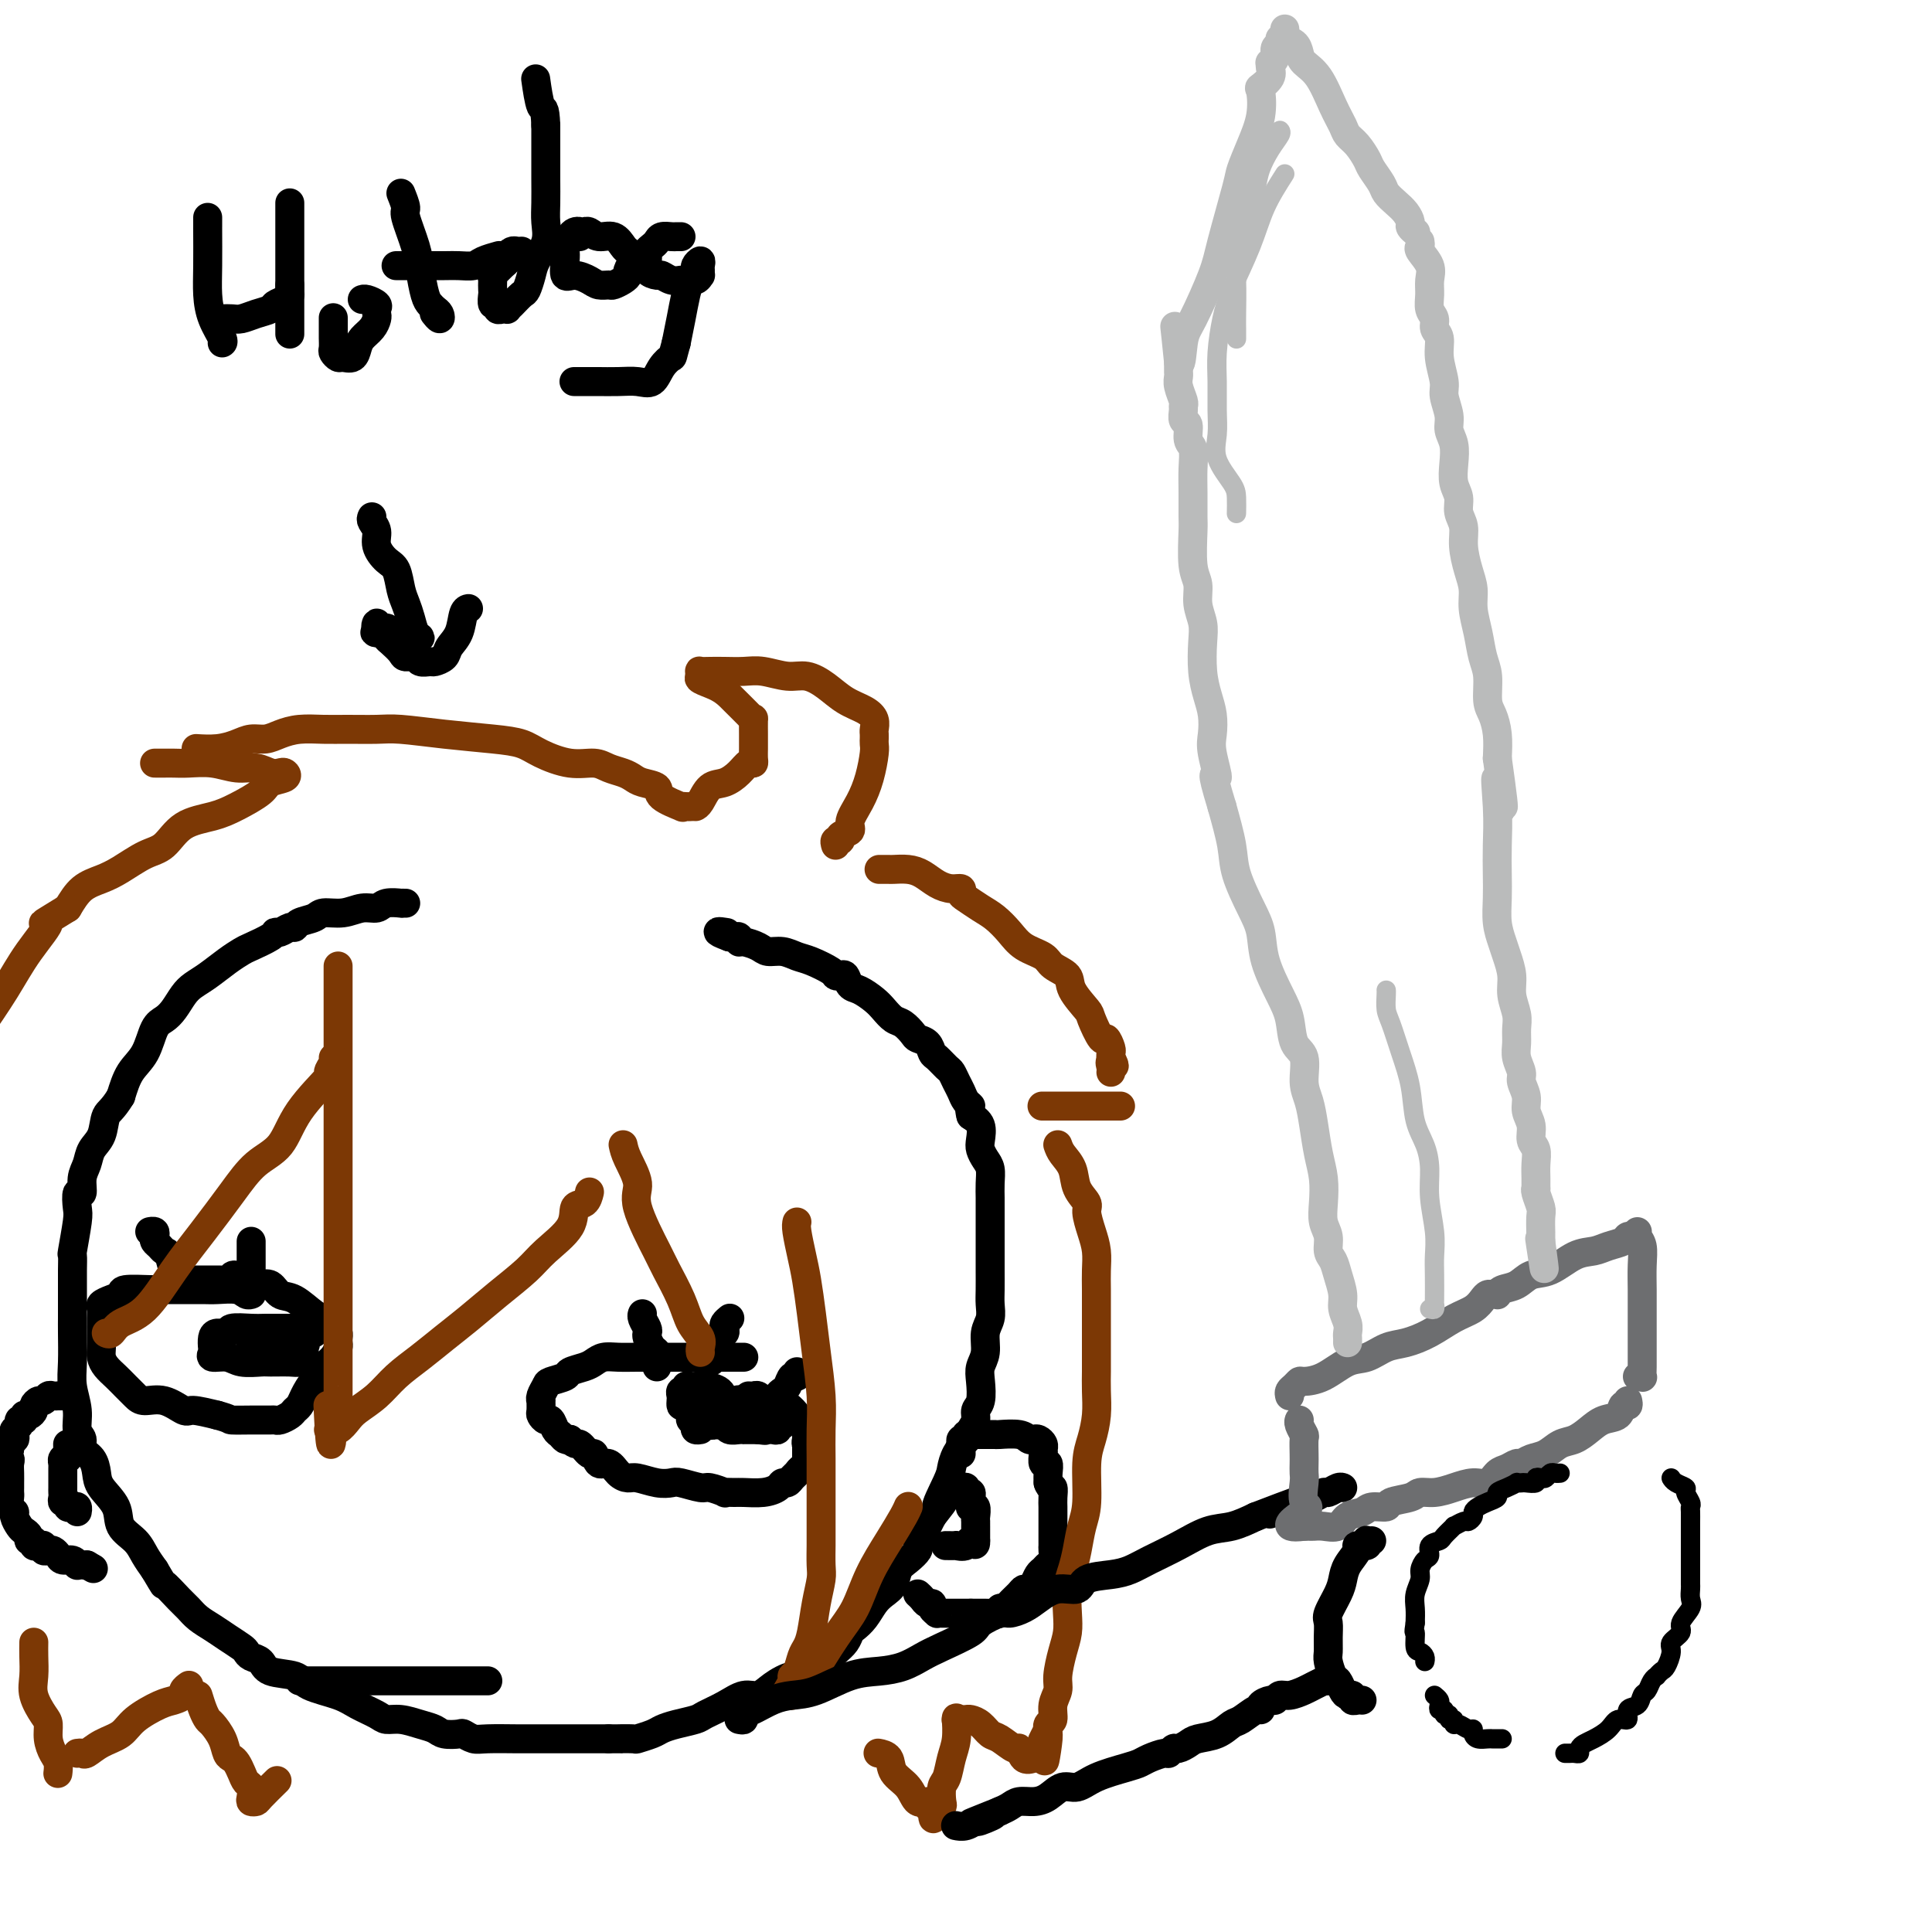 <svg viewBox='0 0 400 400' version='1.1' xmlns='http://www.w3.org/2000/svg' xmlns:xlink='http://www.w3.org/1999/xlink'><g fill='none' stroke='rgb(0,0,0)' stroke-width='6' stroke-linecap='round' stroke-linejoin='round'><path d='M84,187c-0.502,-0.009 -1.004,-0.017 -1,0c0.004,0.017 0.515,0.061 0,0c-0.515,-0.061 -2.057,-0.227 -3,0c-0.943,0.227 -1.287,0.849 -2,1c-0.713,0.151 -1.795,-0.167 -3,0c-1.205,0.167 -2.533,0.819 -4,1c-1.467,0.181 -3.075,-0.110 -4,0c-0.925,0.110 -1.169,0.622 -2,1c-0.831,0.378 -2.251,0.623 -3,1c-0.749,0.377 -0.828,0.888 -1,1c-0.172,0.112 -0.438,-0.173 -1,0c-0.562,0.173 -1.420,0.805 -2,1c-0.580,0.195 -0.881,-0.048 -1,0c-0.119,0.048 -0.055,0.387 -1,1c-0.945,0.613 -2.900,1.501 -4,2c-1.100,0.499 -1.344,0.608 -2,1c-0.656,0.392 -1.723,1.067 -3,2c-1.277,0.933 -2.765,2.123 -4,3c-1.235,0.877 -2.218,1.440 -3,2c-0.782,0.560 -1.363,1.119 -2,2c-0.637,0.881 -1.329,2.086 -2,3c-0.671,0.914 -1.321,1.538 -2,2c-0.679,0.462 -1.388,0.763 -2,2c-0.612,1.237 -1.126,3.410 -2,5c-0.874,1.590 -2.107,2.597 -3,4c-0.893,1.403 -1.447,3.201 -2,5'/><path d='M25,227c-1.731,2.867 -2.559,3.035 -3,4c-0.441,0.965 -0.495,2.726 -1,4c-0.505,1.274 -1.459,2.062 -2,3c-0.541,0.938 -0.667,2.027 -1,3c-0.333,0.973 -0.873,1.832 -1,3c-0.127,1.168 0.158,2.647 0,3c-0.158,0.353 -0.760,-0.419 -1,0c-0.240,0.419 -0.117,2.030 0,3c0.117,0.970 0.227,1.299 0,3c-0.227,1.701 -0.793,4.772 -1,6c-0.207,1.228 -0.055,0.612 0,1c0.055,0.388 0.015,1.780 0,3c-0.015,1.220 -0.004,2.266 0,3c0.004,0.734 0.001,1.154 0,2c-0.001,0.846 -0.001,2.119 0,3c0.001,0.881 0.004,1.372 0,2c-0.004,0.628 -0.016,1.393 0,3c0.016,1.607 0.061,4.054 0,6c-0.061,1.946 -0.228,3.389 0,5c0.228,1.611 0.852,3.389 1,5c0.148,1.611 -0.181,3.054 0,4c0.181,0.946 0.872,1.396 1,2c0.128,0.604 -0.309,1.361 0,2c0.309,0.639 1.362,1.161 2,2c0.638,0.839 0.860,1.995 1,3c0.140,1.005 0.197,1.858 1,3c0.803,1.142 2.350,2.574 3,4c0.650,1.426 0.401,2.846 1,4c0.599,1.154 2.046,2.041 3,3c0.954,0.959 1.415,1.988 2,3c0.585,1.012 1.292,2.006 2,3'/><path d='M32,325c2.618,4.391 1.663,2.867 2,3c0.337,0.133 1.965,1.922 3,3c1.035,1.078 1.475,1.444 2,2c0.525,0.556 1.135,1.301 2,2c0.865,0.699 1.985,1.354 3,2c1.015,0.646 1.925,1.285 3,2c1.075,0.715 2.315,1.505 3,2c0.685,0.495 0.814,0.695 1,1c0.186,0.305 0.430,0.715 1,1c0.570,0.285 1.465,0.447 2,1c0.535,0.553 0.711,1.499 2,2c1.289,0.501 3.690,0.557 5,1c1.310,0.443 1.530,1.271 3,2c1.470,0.729 4.192,1.357 6,2c1.808,0.643 2.703,1.300 4,2c1.297,0.700 2.995,1.444 4,2c1.005,0.556 1.318,0.923 2,1c0.682,0.077 1.735,-0.137 3,0c1.265,0.137 2.744,0.624 4,1c1.256,0.376 2.290,0.640 3,1c0.710,0.360 1.096,0.814 2,1c0.904,0.186 2.325,0.102 3,0c0.675,-0.102 0.602,-0.224 1,0c0.398,0.224 1.266,0.792 2,1c0.734,0.208 1.333,0.056 3,0c1.667,-0.056 4.403,-0.015 6,0c1.597,0.015 2.055,0.004 3,0c0.945,-0.004 2.377,-0.001 4,0c1.623,0.001 3.437,0.000 5,0c1.563,-0.000 2.875,-0.000 4,0c1.125,0.000 2.062,0.000 3,0'/><path d='M126,360c4.607,0.003 2.126,0.012 2,0c-0.126,-0.012 2.103,-0.045 3,0c0.897,0.045 0.461,0.166 1,0c0.539,-0.166 2.054,-0.621 3,-1c0.946,-0.379 1.323,-0.681 2,-1c0.677,-0.319 1.654,-0.654 3,-1c1.346,-0.346 3.060,-0.704 4,-1c0.940,-0.296 1.107,-0.530 2,-1c0.893,-0.470 2.511,-1.177 4,-2c1.489,-0.823 2.850,-1.761 4,-2c1.150,-0.239 2.090,0.221 3,0c0.910,-0.221 1.791,-1.123 3,-2c1.209,-0.877 2.746,-1.730 4,-2c1.254,-0.270 2.223,0.041 3,0c0.777,-0.041 1.360,-0.435 2,-1c0.640,-0.565 1.336,-1.303 2,-2c0.664,-0.697 1.294,-1.355 2,-2c0.706,-0.645 1.488,-1.279 2,-2c0.512,-0.721 0.756,-1.530 1,-2c0.244,-0.470 0.489,-0.600 1,-1c0.511,-0.400 1.288,-1.070 2,-2c0.712,-0.930 1.359,-2.122 2,-3c0.641,-0.878 1.276,-1.444 2,-2c0.724,-0.556 1.538,-1.104 2,-2c0.462,-0.896 0.572,-2.141 1,-3c0.428,-0.859 1.175,-1.332 2,-2c0.825,-0.668 1.726,-1.530 2,-2c0.274,-0.470 -0.081,-0.549 0,-1c0.081,-0.451 0.599,-1.275 1,-2c0.401,-0.725 0.686,-1.350 1,-2c0.314,-0.650 0.657,-1.325 1,-2'/><path d='M193,314c4.141,-5.293 1.495,-2.027 1,-2c-0.495,0.027 1.162,-3.186 2,-5c0.838,-1.814 0.855,-2.229 1,-3c0.145,-0.771 0.416,-1.898 1,-3c0.584,-1.102 1.481,-2.180 2,-3c0.519,-0.820 0.661,-1.381 1,-2c0.339,-0.619 0.874,-1.296 1,-2c0.126,-0.704 -0.158,-1.436 0,-2c0.158,-0.564 0.759,-0.959 1,-2c0.241,-1.041 0.121,-2.729 0,-4c-0.121,-1.271 -0.243,-2.125 0,-3c0.243,-0.875 0.850,-1.769 1,-3c0.150,-1.231 -0.156,-2.798 0,-4c0.156,-1.202 0.774,-2.040 1,-3c0.226,-0.960 0.061,-2.042 0,-3c-0.061,-0.958 -0.016,-1.790 0,-3c0.016,-1.210 0.004,-2.797 0,-4c-0.004,-1.203 -0.001,-2.022 0,-3c0.001,-0.978 0.000,-2.114 0,-3c-0.000,-0.886 -0.000,-1.521 0,-2c0.000,-0.479 -0.000,-0.803 0,-1c0.000,-0.197 0.001,-0.269 0,-1c-0.001,-0.731 -0.003,-2.121 0,-3c0.003,-0.879 0.011,-1.247 0,-2c-0.011,-0.753 -0.042,-1.891 0,-3c0.042,-1.109 0.156,-2.188 0,-3c-0.156,-0.812 -0.583,-1.359 -1,-2c-0.417,-0.641 -0.823,-1.378 -1,-2c-0.177,-0.622 -0.125,-1.129 0,-2c0.125,-0.871 0.321,-2.106 0,-3c-0.321,-0.894 -1.161,-1.447 -2,-2'/><path d='M201,231c-0.571,-2.120 0.001,-1.920 0,-2c-0.001,-0.080 -0.577,-0.440 -1,-1c-0.423,-0.560 -0.694,-1.320 -1,-2c-0.306,-0.680 -0.645,-1.280 -1,-2c-0.355,-0.720 -0.724,-1.558 -1,-2c-0.276,-0.442 -0.459,-0.486 -1,-1c-0.541,-0.514 -1.439,-1.499 -2,-2c-0.561,-0.501 -0.783,-0.520 -1,-1c-0.217,-0.480 -0.428,-1.423 -1,-2c-0.572,-0.577 -1.504,-0.788 -2,-1c-0.496,-0.212 -0.555,-0.427 -1,-1c-0.445,-0.573 -1.278,-1.506 -2,-2c-0.722,-0.494 -1.335,-0.551 -2,-1c-0.665,-0.449 -1.383,-1.291 -2,-2c-0.617,-0.709 -1.135,-1.286 -2,-2c-0.865,-0.714 -2.078,-1.564 -3,-2c-0.922,-0.436 -1.554,-0.459 -2,-1c-0.446,-0.541 -0.707,-1.602 -1,-2c-0.293,-0.398 -0.620,-0.134 -1,0c-0.380,0.134 -0.814,0.137 -1,0c-0.186,-0.137 -0.123,-0.414 -1,-1c-0.877,-0.586 -2.695,-1.480 -4,-2c-1.305,-0.520 -2.097,-0.665 -3,-1c-0.903,-0.335 -1.916,-0.859 -3,-1c-1.084,-0.141 -2.237,0.102 -3,0c-0.763,-0.102 -1.136,-0.549 -2,-1c-0.864,-0.451 -2.221,-0.905 -3,-1c-0.779,-0.095 -0.982,0.170 -1,0c-0.018,-0.170 0.149,-0.777 0,-1c-0.149,-0.223 -0.614,-0.064 -1,0c-0.386,0.064 -0.693,0.032 -1,0'/><path d='M151,194c-3.956,-1.467 -1.844,-1.133 -1,-1c0.844,0.133 0.422,0.067 0,0'/><path d='M199,301c-0.008,-0.339 -0.016,-0.678 0,-1c0.016,-0.322 0.056,-0.626 0,-1c-0.056,-0.374 -0.208,-0.818 0,-1c0.208,-0.182 0.777,-0.101 1,0c0.223,0.101 0.102,0.223 0,0c-0.102,-0.223 -0.183,-0.792 0,-1c0.183,-0.208 0.631,-0.056 1,0c0.369,0.056 0.659,0.015 1,0c0.341,-0.015 0.731,-0.005 1,0c0.269,0.005 0.415,0.005 1,0c0.585,-0.005 1.610,-0.015 2,0c0.390,0.015 0.146,0.056 1,0c0.854,-0.056 2.807,-0.208 4,0c1.193,0.208 1.626,0.777 2,1c0.374,0.223 0.689,0.100 1,0c0.311,-0.100 0.618,-0.176 1,0c0.382,0.176 0.838,0.606 1,1c0.162,0.394 0.029,0.753 0,1c-0.029,0.247 0.045,0.384 0,1c-0.045,0.616 -0.208,1.712 0,2c0.208,0.288 0.787,-0.230 1,0c0.213,0.230 0.061,1.209 0,2c-0.061,0.791 -0.030,1.396 0,2'/><path d='M217,307c0.381,1.217 0.834,0.758 1,1c0.166,0.242 0.044,1.183 0,2c-0.044,0.817 -0.012,1.509 0,2c0.012,0.491 0.003,0.779 0,1c-0.003,0.221 -0.001,0.374 0,1c0.001,0.626 0.000,1.726 0,2c-0.000,0.274 -0.000,-0.279 0,0c0.000,0.279 0.001,1.388 0,2c-0.001,0.612 -0.003,0.727 0,1c0.003,0.273 0.012,0.703 0,1c-0.012,0.297 -0.045,0.460 0,1c0.045,0.540 0.167,1.458 0,2c-0.167,0.542 -0.622,0.710 -1,1c-0.378,0.290 -0.679,0.704 -1,1c-0.321,0.296 -0.662,0.474 -1,1c-0.338,0.526 -0.672,1.401 -1,2c-0.328,0.599 -0.651,0.921 -1,1c-0.349,0.079 -0.724,-0.085 -1,0c-0.276,0.085 -0.451,0.419 -1,1c-0.549,0.581 -1.470,1.410 -2,2c-0.530,0.590 -0.667,0.943 -1,1c-0.333,0.057 -0.862,-0.181 -1,0c-0.138,0.181 0.117,0.781 0,1c-0.117,0.219 -0.604,0.059 -1,0c-0.396,-0.059 -0.700,-0.016 -1,0c-0.300,0.016 -0.596,0.004 -1,0c-0.404,-0.004 -0.916,-0.001 -1,0c-0.084,0.001 0.262,0.000 0,0c-0.262,-0.000 -1.131,-0.000 -2,0'/><path d='M201,334c-1.350,-0.000 -1.725,-0.000 -2,0c-0.275,0.000 -0.451,0.001 -1,0c-0.549,-0.001 -1.472,-0.003 -2,0c-0.528,0.003 -0.663,0.011 -1,0c-0.337,-0.011 -0.878,-0.041 -1,0c-0.122,0.041 0.175,0.152 0,0c-0.175,-0.152 -0.821,-0.566 -1,-1c-0.179,-0.434 0.110,-0.887 0,-1c-0.110,-0.113 -0.617,0.114 -1,0c-0.383,-0.114 -0.642,-0.569 -1,-1c-0.358,-0.431 -0.817,-0.837 -1,-1c-0.183,-0.163 -0.092,-0.081 0,0'/><path d='M197,309c0.417,0.113 0.834,0.225 1,0c0.166,-0.225 0.082,-0.788 0,-1c-0.082,-0.212 -0.162,-0.072 0,0c0.162,0.072 0.565,0.075 1,0c0.435,-0.075 0.901,-0.227 1,0c0.099,0.227 -0.169,0.835 0,1c0.169,0.165 0.776,-0.113 1,0c0.224,0.113 0.064,0.617 0,1c-0.064,0.383 -0.031,0.645 0,1c0.031,0.355 0.061,0.802 0,1c-0.061,0.198 -0.212,0.148 0,0c0.212,-0.148 0.789,-0.394 1,0c0.211,0.394 0.057,1.429 0,2c-0.057,0.571 -0.015,0.678 0,1c0.015,0.322 0.004,0.860 0,1c-0.004,0.140 -0.001,-0.117 0,0c0.001,0.117 0.000,0.608 0,1c-0.000,0.392 -0.000,0.683 0,1c0.000,0.317 0.000,0.658 0,1'/><path d='M202,319c0.109,1.641 -0.619,0.244 -1,0c-0.381,-0.244 -0.414,0.667 -1,1c-0.586,0.333 -1.724,0.089 -2,0c-0.276,-0.089 0.310,-0.024 0,0c-0.310,0.024 -1.517,0.007 -2,0c-0.483,-0.007 -0.241,-0.003 0,0'/><path d='M14,289c-0.303,-0.001 -0.606,-0.001 -1,0c-0.394,0.001 -0.879,0.004 -1,0c-0.121,-0.004 0.123,-0.016 0,0c-0.123,0.016 -0.611,0.060 -1,0c-0.389,-0.060 -0.678,-0.224 -1,0c-0.322,0.224 -0.677,0.835 -1,1c-0.323,0.165 -0.612,-0.114 -1,0c-0.388,0.114 -0.873,0.623 -1,1c-0.127,0.377 0.106,0.622 0,1c-0.106,0.378 -0.549,0.889 -1,1c-0.451,0.111 -0.909,-0.177 -1,0c-0.091,0.177 0.186,0.821 0,1c-0.186,0.179 -0.833,-0.105 -1,0c-0.167,0.105 0.148,0.601 0,1c-0.148,0.399 -0.758,0.701 -1,1c-0.242,0.299 -0.116,0.596 0,1c0.116,0.404 0.224,0.917 0,1c-0.224,0.083 -0.778,-0.262 -1,0c-0.222,0.262 -0.111,1.131 0,2'/><path d='M2,300c-0.928,1.964 -0.249,1.874 0,2c0.249,0.126 0.067,0.468 0,1c-0.067,0.532 -0.018,1.255 0,2c0.018,0.745 0.004,1.513 0,2c-0.004,0.487 0.003,0.694 0,1c-0.003,0.306 -0.016,0.711 0,1c0.016,0.289 0.060,0.462 0,1c-0.060,0.538 -0.224,1.439 0,2c0.224,0.561 0.834,0.780 1,1c0.166,0.220 -0.114,0.441 0,1c0.114,0.559 0.623,1.455 1,2c0.377,0.545 0.622,0.738 1,1c0.378,0.262 0.889,0.592 1,1c0.111,0.408 -0.176,0.893 0,1c0.176,0.107 0.817,-0.164 1,0c0.183,0.164 -0.092,0.762 0,1c0.092,0.238 0.549,0.116 1,0c0.451,-0.116 0.895,-0.224 1,0c0.105,0.224 -0.127,0.782 0,1c0.127,0.218 0.615,0.096 1,0c0.385,-0.096 0.667,-0.165 1,0c0.333,0.165 0.715,0.566 1,1c0.285,0.434 0.472,0.901 1,1c0.528,0.099 1.399,-0.170 2,0c0.601,0.170 0.934,0.777 1,1c0.066,0.223 -0.136,0.060 0,0c0.136,-0.060 0.610,-0.017 1,0c0.390,0.017 0.695,0.009 1,0'/><path d='M18,324c2.333,1.333 1.167,0.667 0,0'/><path d='M14,299c0.008,0.342 0.016,0.684 0,1c-0.016,0.316 -0.057,0.606 0,1c0.057,0.394 0.211,0.893 0,1c-0.211,0.107 -0.789,-0.179 -1,0c-0.211,0.179 -0.057,0.821 0,1c0.057,0.179 0.015,-0.106 0,0c-0.015,0.106 -0.004,0.602 0,1c0.004,0.398 0.001,0.698 0,1c-0.001,0.302 -0.000,0.606 0,1c0.000,0.394 0.000,0.879 0,1c-0.000,0.121 -0.001,-0.121 0,0c0.001,0.121 0.004,0.606 0,1c-0.004,0.394 -0.016,0.698 0,1c0.016,0.302 0.060,0.603 0,1c-0.060,0.397 -0.222,0.890 0,1c0.222,0.110 0.830,-0.163 1,0c0.170,0.163 -0.098,0.762 0,1c0.098,0.238 0.562,0.115 1,0c0.438,-0.115 0.849,-0.223 1,0c0.151,0.223 0.043,0.778 0,1c-0.043,0.222 -0.022,0.111 0,0'/><path d='M52,268c0.080,-0.030 0.161,-0.061 0,0c-0.161,0.061 -0.562,0.212 -1,0c-0.438,-0.212 -0.911,-0.789 -2,-1c-1.089,-0.211 -2.792,-0.056 -4,0c-1.208,0.056 -1.922,0.014 -3,0c-1.078,-0.014 -2.522,-0.001 -4,0c-1.478,0.001 -2.990,-0.011 -4,0c-1.010,0.011 -1.518,0.044 -3,0c-1.482,-0.044 -3.938,-0.167 -5,0c-1.062,0.167 -0.729,0.624 -1,1c-0.271,0.376 -1.144,0.672 -2,1c-0.856,0.328 -1.693,0.689 -2,1c-0.307,0.311 -0.082,0.573 0,1c0.082,0.427 0.021,1.020 0,2c-0.021,0.980 -0.004,2.345 0,3c0.004,0.655 -0.007,0.598 0,1c0.007,0.402 0.032,1.262 0,2c-0.032,0.738 -0.121,1.353 0,2c0.121,0.647 0.454,1.326 1,2c0.546,0.674 1.306,1.341 2,2c0.694,0.659 1.321,1.309 2,2c0.679,0.691 1.412,1.424 2,2c0.588,0.576 1.033,0.994 2,1c0.967,0.006 2.455,-0.400 4,0c1.545,0.400 3.147,1.608 4,2c0.853,0.392 0.958,-0.031 2,0c1.042,0.031 3.021,0.515 5,1'/><path d='M45,293c3.091,0.845 2.320,0.958 3,1c0.680,0.042 2.811,0.012 4,0c1.189,-0.012 1.436,-0.006 2,0c0.564,0.006 1.446,0.013 2,0c0.554,-0.013 0.778,-0.044 1,0c0.222,0.044 0.440,0.165 1,0c0.560,-0.165 1.462,-0.615 2,-1c0.538,-0.385 0.712,-0.705 1,-1c0.288,-0.295 0.691,-0.566 1,-1c0.309,-0.434 0.526,-1.033 1,-2c0.474,-0.967 1.205,-2.303 2,-3c0.795,-0.697 1.653,-0.754 2,-1c0.347,-0.246 0.184,-0.682 0,-1c-0.184,-0.318 -0.389,-0.519 0,-1c0.389,-0.481 1.373,-1.242 2,-2c0.627,-0.758 0.898,-1.511 1,-2c0.102,-0.489 0.035,-0.713 0,-1c-0.035,-0.287 -0.038,-0.638 0,-1c0.038,-0.362 0.117,-0.735 0,-1c-0.117,-0.265 -0.430,-0.423 -1,-1c-0.570,-0.577 -1.398,-1.574 -2,-2c-0.602,-0.426 -0.977,-0.282 -2,-1c-1.023,-0.718 -2.694,-2.298 -4,-3c-1.306,-0.702 -2.249,-0.527 -3,-1c-0.751,-0.473 -1.312,-1.595 -2,-2c-0.688,-0.405 -1.504,-0.095 -2,0c-0.496,0.095 -0.672,-0.027 -1,0c-0.328,0.027 -0.810,0.203 -1,0c-0.190,-0.203 -0.090,-0.785 0,-1c0.090,-0.215 0.168,-0.061 0,0c-0.168,0.061 -0.584,0.031 -1,0'/><path d='M51,265c-3.550,-2.011 -2.926,-0.539 -3,0c-0.074,0.539 -0.845,0.144 -1,0c-0.155,-0.144 0.306,-0.039 0,0c-0.306,0.039 -1.377,0.010 -2,0c-0.623,-0.010 -0.797,-0.003 -1,0c-0.203,0.003 -0.437,0.001 -1,0c-0.563,-0.001 -1.457,-0.000 -2,0c-0.543,0.000 -0.734,0.000 -1,0c-0.266,-0.000 -0.607,-0.000 -1,0c-0.393,0.000 -0.836,0.000 -1,0c-0.164,-0.000 -0.047,-0.000 0,0c0.047,0.000 0.023,0.000 0,0'/><path d='M38,265c-0.447,0.249 -0.893,0.498 -1,0c-0.107,-0.498 0.126,-1.744 0,-2c-0.126,-0.256 -0.612,0.478 -1,0c-0.388,-0.478 -0.679,-2.169 -1,-3c-0.321,-0.831 -0.674,-0.801 -1,-1c-0.326,-0.199 -0.627,-0.628 -1,-1c-0.373,-0.372 -0.818,-0.688 -1,-1c-0.182,-0.312 -0.100,-0.620 0,-1c0.100,-0.380 0.219,-0.833 0,-1c-0.219,-0.167 -0.777,-0.048 -1,0c-0.223,0.048 -0.112,0.024 0,0'/><path d='M51,265c0.423,0.082 0.845,0.164 1,0c0.155,-0.164 0.041,-0.572 0,-1c-0.041,-0.428 -0.011,-0.874 0,-1c0.011,-0.126 0.003,0.069 0,0c-0.003,-0.069 -0.001,-0.400 0,-1c0.001,-0.600 0.000,-1.467 0,-2c-0.000,-0.533 -0.000,-0.730 0,-1c0.000,-0.270 0.000,-0.611 0,-1c-0.000,-0.389 -0.000,-0.825 0,-1c0.000,-0.175 0.000,-0.087 0,0'/><path d='M65,276c0.185,-0.423 0.370,-0.845 0,-1c-0.370,-0.155 -1.294,-0.041 -2,0c-0.706,0.041 -1.195,0.010 -2,0c-0.805,-0.010 -1.927,0.001 -3,0c-1.073,-0.001 -2.098,-0.015 -3,0c-0.902,0.015 -1.681,0.059 -3,0c-1.319,-0.059 -3.177,-0.219 -4,0c-0.823,0.219 -0.612,0.818 -1,1c-0.388,0.182 -1.374,-0.052 -2,0c-0.626,0.052 -0.890,0.391 -1,1c-0.110,0.609 -0.064,1.487 0,2c0.064,0.513 0.147,0.659 0,1c-0.147,0.341 -0.522,0.876 0,1c0.522,0.124 1.943,-0.163 3,0c1.057,0.163 1.750,0.777 3,1c1.250,0.223 3.057,0.057 4,0c0.943,-0.057 1.023,-0.004 2,0c0.977,0.004 2.850,-0.040 4,0c1.150,0.040 1.578,0.165 2,0c0.422,-0.165 0.837,-0.618 1,-1c0.163,-0.382 0.073,-0.691 0,-1c-0.073,-0.309 -0.130,-0.619 0,-1c0.130,-0.381 0.447,-0.834 0,-1c-0.447,-0.166 -1.659,-0.045 -2,0c-0.341,0.045 0.188,0.013 0,0c-0.188,-0.013 -1.094,-0.006 -2,0'/><path d='M59,278c-1.209,-0.464 -2.233,-0.125 -3,0c-0.767,0.125 -1.278,0.037 -2,0c-0.722,-0.037 -1.655,-0.024 -2,0c-0.345,0.024 -0.103,0.059 0,0c0.103,-0.059 0.066,-0.212 0,0c-0.066,0.212 -0.162,0.789 0,1c0.162,0.211 0.582,0.057 1,0c0.418,-0.057 0.834,-0.016 1,0c0.166,0.016 0.083,0.008 0,0'/><path d='M154,281c-0.336,-0.000 -0.673,-0.000 -1,0c-0.327,0.000 -0.646,0.000 -1,0c-0.354,-0.000 -0.745,-0.000 -1,0c-0.255,0.000 -0.374,0.000 -1,0c-0.626,-0.000 -1.759,-0.000 -3,0c-1.241,0.000 -2.590,0.000 -4,0c-1.410,-0.000 -2.881,-0.001 -4,0c-1.119,0.001 -1.886,0.003 -3,0c-1.114,-0.003 -2.576,-0.012 -4,0c-1.424,0.012 -2.809,0.045 -4,0c-1.191,-0.045 -2.187,-0.167 -3,0c-0.813,0.167 -1.444,0.622 -2,1c-0.556,0.378 -1.038,0.678 -2,1c-0.962,0.322 -2.405,0.667 -3,1c-0.595,0.333 -0.341,0.654 -1,1c-0.659,0.346 -2.229,0.718 -3,1c-0.771,0.282 -0.742,0.475 -1,1c-0.258,0.525 -0.802,1.383 -1,2c-0.198,0.617 -0.050,0.993 0,1c0.050,0.007 0.002,-0.354 0,0c-0.002,0.354 0.041,1.422 0,2c-0.041,0.578 -0.166,0.665 0,1c0.166,0.335 0.622,0.916 1,1c0.378,0.084 0.679,-0.331 1,0c0.321,0.331 0.663,1.408 1,2c0.337,0.592 0.668,0.698 1,1c0.332,0.302 0.666,0.801 1,1c0.334,0.199 0.667,0.100 1,0'/><path d='M118,298c1.274,1.488 1.458,0.709 2,1c0.542,0.291 1.444,1.654 2,2c0.556,0.346 0.768,-0.324 1,0c0.232,0.324 0.483,1.641 1,2c0.517,0.359 1.300,-0.240 2,0c0.700,0.240 1.319,1.318 2,2c0.681,0.682 1.426,0.966 2,1c0.574,0.034 0.977,-0.183 2,0c1.023,0.183 2.667,0.766 4,1c1.333,0.234 2.355,0.119 3,0c0.645,-0.119 0.914,-0.242 2,0c1.086,0.242 2.991,0.850 4,1c1.009,0.150 1.122,-0.156 2,0c0.878,0.156 2.521,0.775 3,1c0.479,0.225 -0.205,0.058 0,0c0.205,-0.058 1.298,-0.005 2,0c0.702,0.005 1.014,-0.036 2,0c0.986,0.036 2.645,0.150 4,0c1.355,-0.150 2.404,-0.565 3,-1c0.596,-0.435 0.737,-0.891 1,-1c0.263,-0.109 0.649,0.130 1,0c0.351,-0.130 0.669,-0.627 1,-1c0.331,-0.373 0.677,-0.622 1,-1c0.323,-0.378 0.622,-0.885 1,-1c0.378,-0.115 0.833,0.162 1,0c0.167,-0.162 0.045,-0.764 0,-1c-0.045,-0.236 -0.012,-0.105 0,0c0.012,0.105 0.003,0.183 0,0c-0.003,-0.183 -0.001,-0.626 0,-1c0.001,-0.374 0.000,-0.678 0,-1c-0.000,-0.322 -0.000,-0.661 0,-1'/><path d='M167,300c0.928,-1.400 0.249,-0.900 0,-1c-0.249,-0.100 -0.067,-0.800 0,-1c0.067,-0.200 0.019,0.100 0,0c-0.019,-0.100 -0.008,-0.601 0,-1c0.008,-0.399 0.014,-0.697 0,-1c-0.014,-0.303 -0.047,-0.609 0,-1c0.047,-0.391 0.175,-0.865 0,-1c-0.175,-0.135 -0.653,0.069 -1,0c-0.347,-0.069 -0.561,-0.410 -1,-1c-0.439,-0.590 -1.101,-1.430 -2,-2c-0.899,-0.570 -2.033,-0.871 -3,-1c-0.967,-0.129 -1.765,-0.087 -2,0c-0.235,0.087 0.095,0.219 0,0c-0.095,-0.219 -0.613,-0.791 -1,-1c-0.387,-0.209 -0.643,-0.056 -1,0c-0.357,0.056 -0.816,0.016 -1,0c-0.184,-0.016 -0.092,-0.008 0,0'/><path d='M136,283c-0.002,-0.302 -0.003,-0.605 0,-1c0.003,-0.395 0.011,-0.883 0,-1c-0.011,-0.117 -0.042,0.137 0,0c0.042,-0.137 0.156,-0.666 0,-1c-0.156,-0.334 -0.581,-0.474 -1,-1c-0.419,-0.526 -0.830,-1.437 -1,-2c-0.170,-0.563 -0.098,-0.778 0,-1c0.098,-0.222 0.222,-0.451 0,-1c-0.222,-0.549 -0.791,-1.417 -1,-2c-0.209,-0.583 -0.060,-0.881 0,-1c0.060,-0.119 0.030,-0.060 0,0'/><path d='M146,282c0.301,0.087 0.601,0.174 1,0c0.399,-0.174 0.895,-0.610 1,-1c0.105,-0.390 -0.182,-0.734 0,-1c0.182,-0.266 0.832,-0.452 1,-1c0.168,-0.548 -0.148,-1.457 0,-2c0.148,-0.543 0.758,-0.720 1,-1c0.242,-0.280 0.116,-0.663 0,-1c-0.116,-0.337 -0.224,-0.629 0,-1c0.224,-0.371 0.778,-0.820 1,-1c0.222,-0.180 0.111,-0.090 0,0'/><path d='M158,290c0.339,-0.002 0.679,-0.003 1,0c0.321,0.003 0.625,0.012 1,0c0.375,-0.012 0.821,-0.043 1,0c0.179,0.043 0.089,0.161 0,0c-0.089,-0.161 -0.178,-0.603 0,-1c0.178,-0.397 0.622,-0.751 1,-1c0.378,-0.249 0.690,-0.393 1,-1c0.310,-0.607 0.619,-1.678 1,-2c0.381,-0.322 0.833,0.106 1,0c0.167,-0.106 0.048,-0.744 0,-1c-0.048,-0.256 -0.024,-0.128 0,0'/><path d='M151,290c0.106,-0.053 0.211,-0.105 0,0c-0.211,0.105 -0.739,0.368 -1,0c-0.261,-0.368 -0.255,-1.366 -1,-2c-0.745,-0.634 -2.242,-0.903 -3,-1c-0.758,-0.097 -0.776,-0.022 -1,0c-0.224,0.022 -0.652,-0.009 -1,0c-0.348,0.009 -0.615,0.058 -1,0c-0.385,-0.058 -0.888,-0.223 -1,0c-0.112,0.223 0.166,0.834 0,1c-0.166,0.166 -0.776,-0.114 -1,0c-0.224,0.114 -0.063,0.622 0,1c0.063,0.378 0.030,0.627 0,1c-0.030,0.373 -0.055,0.871 0,1c0.055,0.129 0.190,-0.110 1,0c0.810,0.110 2.296,0.569 3,1c0.704,0.431 0.625,0.833 1,1c0.375,0.167 1.202,0.097 2,0c0.798,-0.097 1.565,-0.222 2,0c0.435,0.222 0.536,0.792 1,1c0.464,0.208 1.290,0.056 2,0c0.710,-0.056 1.303,-0.015 2,0c0.697,0.015 1.496,0.004 2,0c0.504,-0.004 0.713,-0.001 1,0c0.287,0.001 0.654,0.000 1,0c0.346,-0.000 0.673,-0.000 1,0'/><path d='M160,294c3.076,0.616 1.268,-0.342 0,-1c-1.268,-0.658 -1.994,-1.014 -2,-1c-0.006,0.014 0.710,0.397 0,0c-0.710,-0.397 -2.844,-1.574 -4,-2c-1.156,-0.426 -1.333,-0.101 -2,0c-0.667,0.101 -1.825,-0.021 -3,0c-1.175,0.021 -2.367,0.187 -3,0c-0.633,-0.187 -0.705,-0.727 -1,-1c-0.295,-0.273 -0.811,-0.280 -1,0c-0.189,0.280 -0.051,0.848 0,1c0.051,0.152 0.014,-0.113 0,0c-0.014,0.113 -0.004,0.604 0,1c0.004,0.396 0.001,0.697 0,1c-0.001,0.303 -0.001,0.607 0,1c0.001,0.393 0.004,0.876 0,1c-0.004,0.124 -0.015,-0.110 0,0c0.015,0.110 0.056,0.566 0,1c-0.056,0.434 -0.207,0.848 0,1c0.207,0.152 0.774,0.044 1,0c0.226,-0.044 0.113,-0.022 0,0'/><path d='M62,348c0.253,0.000 0.506,0.000 1,0c0.494,0.000 1.228,0.000 2,0c0.772,0.000 1.582,0.000 3,0c1.418,0.000 3.443,0.000 6,0c2.557,0.000 5.644,0.000 8,0c2.356,0.000 3.979,0.000 6,0c2.021,0.000 4.440,0.000 6,0c1.560,0.000 2.261,0.000 3,0c0.739,0.000 1.518,0.000 2,0c0.482,0.000 0.668,-0.000 1,0c0.332,0.000 0.809,0.000 1,0c0.191,-0.000 0.095,0.000 0,0'/><path d='M145,289c-0.309,0.446 -0.619,0.893 -1,1c-0.381,0.107 -0.835,-0.125 -1,0c-0.165,0.125 -0.042,0.608 0,1c0.042,0.392 0.001,0.693 0,1c-0.001,0.307 0.037,0.618 0,1c-0.037,0.382 -0.151,0.833 0,1c0.151,0.167 0.565,0.048 1,0c0.435,-0.048 0.890,-0.027 1,0c0.110,0.027 -0.125,0.060 0,0c0.125,-0.060 0.611,-0.213 1,0c0.389,0.213 0.681,0.793 1,1c0.319,0.207 0.666,0.041 1,0c0.334,-0.041 0.654,0.041 1,0c0.346,-0.041 0.719,-0.207 1,0c0.281,0.207 0.471,0.788 1,1c0.529,0.212 1.399,0.057 2,0c0.601,-0.057 0.935,-0.015 1,0c0.065,0.015 -0.137,0.004 0,0c0.137,-0.004 0.614,-0.001 1,0c0.386,0.001 0.682,0.000 1,0c0.318,-0.000 0.659,-0.000 1,0'/><path d='M157,296c2.343,0.308 1.201,0.079 1,0c-0.201,-0.079 0.538,-0.006 1,0c0.462,0.006 0.646,-0.055 1,0c0.354,0.055 0.880,0.225 1,0c0.120,-0.225 -0.164,-0.844 0,-1c0.164,-0.156 0.775,0.150 1,0c0.225,-0.150 0.064,-0.757 0,-1c-0.064,-0.243 -0.032,-0.121 0,0'/></g>
<g fill='none' stroke='rgb(124,56,5)' stroke-width='6' stroke-linecap='round' stroke-linejoin='round'><path d='M70,200c0.000,0.403 0.000,0.806 0,1c0.000,0.194 0.000,0.180 0,1c0.000,0.820 -0.000,2.473 0,4c0.000,1.527 0.000,2.926 0,5c-0.000,2.074 0.000,4.821 0,7c0.000,2.179 0.000,3.789 0,6c0.000,2.211 -0.000,5.022 0,9c0.000,3.978 0.000,9.121 0,12c-0.000,2.879 -0.000,3.492 0,5c0.000,1.508 0.000,3.910 0,5c-0.000,1.090 -0.000,0.867 0,1c0.000,0.133 0.000,0.621 0,1c-0.000,0.379 -0.000,0.649 0,1c0.000,0.351 0.000,0.782 0,1c-0.000,0.218 -0.000,0.224 0,1c0.000,0.776 0.000,2.323 0,4c-0.000,1.677 -0.000,3.486 0,5c0.000,1.514 0.000,2.734 0,4c-0.000,1.266 -0.000,2.577 0,3c0.000,0.423 0.000,-0.042 0,0c-0.000,0.042 -0.000,0.591 0,1c0.000,0.409 0.000,0.680 0,1c-0.000,0.320 -0.000,0.690 0,1c0.000,0.310 0.000,0.559 0,1c-0.000,0.441 -0.000,1.075 0,2c0.000,0.925 0.001,2.142 0,3c-0.001,0.858 -0.003,1.357 0,2c0.003,0.643 0.011,1.430 0,2c-0.011,0.570 -0.041,0.923 0,1c0.041,0.077 0.155,-0.121 0,0c-0.155,0.121 -0.577,0.560 -1,1'/><path d='M69,291c-0.378,14.600 -0.822,5.600 -1,2c-0.178,-3.600 -0.089,-1.800 0,0'/><path d='M68,296c0.653,0.183 1.307,0.367 2,0c0.693,-0.367 1.426,-1.283 2,-2c0.574,-0.717 0.988,-1.234 2,-2c1.012,-0.766 2.621,-1.782 4,-3c1.379,-1.218 2.527,-2.638 4,-4c1.473,-1.362 3.273,-2.664 5,-4c1.727,-1.336 3.383,-2.705 5,-4c1.617,-1.295 3.194,-2.516 5,-4c1.806,-1.484 3.841,-3.232 6,-5c2.159,-1.768 4.441,-3.558 6,-5c1.559,-1.442 2.393,-2.537 4,-4c1.607,-1.463 3.986,-3.292 5,-5c1.014,-1.708 0.664,-3.293 1,-4c0.336,-0.707 1.360,-0.537 2,-1c0.640,-0.463 0.897,-1.561 1,-2c0.103,-0.439 0.051,-0.220 0,0'/><path d='M129,237c0.166,0.786 0.333,1.572 1,3c0.667,1.428 1.835,3.497 2,5c0.165,1.503 -0.672,2.440 0,5c0.672,2.560 2.853,6.744 4,9c1.147,2.256 1.260,2.583 2,4c0.740,1.417 2.107,3.925 3,6c0.893,2.075 1.311,3.719 2,5c0.689,1.281 1.649,2.199 2,3c0.351,0.801 0.095,1.485 0,2c-0.095,0.515 -0.027,0.861 0,1c0.027,0.139 0.014,0.069 0,0'/><path d='M165,253c-0.089,0.387 -0.179,0.774 0,2c0.179,1.226 0.626,3.291 1,5c0.374,1.709 0.675,3.060 1,5c0.325,1.940 0.676,4.468 1,7c0.324,2.532 0.623,5.068 1,8c0.377,2.932 0.833,6.259 1,9c0.167,2.741 0.045,4.896 0,7c-0.045,2.104 -0.012,4.158 0,6c0.012,1.842 0.003,3.473 0,5c-0.003,1.527 -0.000,2.949 0,5c0.000,2.051 -0.003,4.731 0,6c0.003,1.269 0.012,1.127 0,2c-0.012,0.873 -0.045,2.762 0,4c0.045,1.238 0.167,1.825 0,3c-0.167,1.175 -0.622,2.938 -1,5c-0.378,2.062 -0.680,4.422 -1,6c-0.320,1.578 -0.659,2.372 -1,3c-0.341,0.628 -0.684,1.090 -1,2c-0.316,0.910 -0.607,2.268 -1,3c-0.393,0.732 -0.890,0.837 -1,1c-0.110,0.163 0.166,0.384 0,1c-0.166,0.616 -0.776,1.627 -1,2c-0.224,0.373 -0.064,0.106 0,0c0.064,-0.106 0.032,-0.053 0,0'/><path d='M163,351c-0.060,-0.021 -0.120,-0.041 0,0c0.120,0.041 0.420,0.145 1,0c0.580,-0.145 1.442,-0.539 2,-1c0.558,-0.461 0.813,-0.989 2,-3c1.187,-2.011 3.305,-5.505 5,-8c1.695,-2.495 2.966,-3.993 4,-6c1.034,-2.007 1.832,-4.524 3,-7c1.168,-2.476 2.705,-4.911 4,-7c1.295,-2.089 2.349,-3.832 3,-5c0.651,-1.168 0.900,-1.762 1,-2c0.100,-0.238 0.050,-0.119 0,0'/><path d='M69,219c0.156,0.183 0.311,0.366 0,1c-0.311,0.634 -1.090,1.718 -1,2c0.090,0.282 1.047,-0.238 0,1c-1.047,1.238 -4.098,4.233 -6,7c-1.902,2.767 -2.653,5.307 -4,7c-1.347,1.693 -3.289,2.541 -5,4c-1.711,1.459 -3.190,3.531 -5,6c-1.810,2.469 -3.952,5.334 -6,8c-2.048,2.666 -4.003,5.131 -6,8c-1.997,2.869 -4.038,6.142 -6,8c-1.962,1.858 -3.845,2.302 -5,3c-1.155,0.698 -1.580,1.649 -2,2c-0.420,0.351 -0.834,0.100 -1,0c-0.166,-0.100 -0.083,-0.050 0,0'/><path d='M182,180c0.321,0.001 0.641,0.002 1,0c0.359,-0.002 0.756,-0.008 1,0c0.244,0.008 0.334,0.031 1,0c0.666,-0.031 1.909,-0.114 3,0c1.091,0.114 2.029,0.426 3,1c0.971,0.574 1.974,1.410 3,2c1.026,0.590 2.074,0.935 3,1c0.926,0.065 1.731,-0.149 2,0c0.269,0.149 0.001,0.662 0,1c-0.001,0.338 0.266,0.503 1,1c0.734,0.497 1.934,1.326 3,2c1.066,0.674 1.999,1.192 3,2c1.001,0.808 2.069,1.907 3,3c0.931,1.093 1.725,2.181 3,3c1.275,0.819 3.032,1.368 4,2c0.968,0.632 1.147,1.346 2,2c0.853,0.654 2.379,1.249 3,2c0.621,0.751 0.337,1.660 1,3c0.663,1.340 2.272,3.112 3,4c0.728,0.888 0.573,0.892 1,2c0.427,1.108 1.435,3.320 2,4c0.565,0.680 0.687,-0.171 1,0c0.313,0.171 0.816,1.366 1,2c0.184,0.634 0.050,0.709 0,1c-0.050,0.291 -0.014,0.797 0,1c0.014,0.203 0.007,0.101 0,0'/><path d='M230,219c1.392,2.812 0.373,1.341 0,1c-0.373,-0.341 -0.100,0.447 0,1c0.100,0.553 0.029,0.872 0,1c-0.029,0.128 -0.014,0.064 0,0'/><path d='M232,229c-0.317,0.000 -0.634,0.000 -1,0c-0.366,0.000 -0.781,-0.000 -1,0c-0.219,0.000 -0.242,0.000 -1,0c-0.758,0.000 -2.249,0.000 -3,0c-0.751,0.000 -0.760,-0.000 -1,0c-0.240,0.000 -0.710,0.000 -1,0c-0.290,0.000 -0.401,0.000 -1,0c-0.599,0.000 -1.688,0.000 -2,0c-0.312,-0.000 0.151,0.000 0,0c-0.151,0.000 -0.917,0.000 -2,0c-1.083,0.000 -2.484,-0.000 -3,0c-0.516,0.000 -0.147,0.000 0,0c0.147,-0.000 0.074,0.000 0,0'/><path d='M219,237c0.210,0.605 0.420,1.210 1,2c0.580,0.790 1.531,1.765 2,3c0.469,1.235 0.455,2.731 1,4c0.545,1.269 1.649,2.310 2,3c0.351,0.690 -0.049,1.029 0,2c0.049,0.971 0.549,2.574 1,4c0.451,1.426 0.853,2.676 1,4c0.147,1.324 0.039,2.721 0,4c-0.039,1.279 -0.011,2.438 0,4c0.011,1.562 0.003,3.526 0,5c-0.003,1.474 0.000,2.458 0,4c-0.000,1.542 -0.003,3.640 0,5c0.003,1.360 0.011,1.980 0,3c-0.011,1.020 -0.041,2.439 0,4c0.041,1.561 0.152,3.262 0,5c-0.152,1.738 -0.565,3.511 -1,5c-0.435,1.489 -0.890,2.695 -1,5c-0.110,2.305 0.124,5.711 0,8c-0.124,2.289 -0.608,3.462 -1,5c-0.392,1.538 -0.693,3.440 -1,5c-0.307,1.560 -0.621,2.779 -1,4c-0.379,1.221 -0.824,2.445 -1,4c-0.176,1.555 -0.085,3.441 0,5c0.085,1.559 0.162,2.790 0,4c-0.162,1.210 -0.564,2.398 -1,4c-0.436,1.602 -0.905,3.619 -1,5c-0.095,1.381 0.185,2.127 0,3c-0.185,0.873 -0.833,1.873 -1,3c-0.167,1.127 0.147,2.380 0,3c-0.147,0.620 -0.756,0.606 -1,1c-0.244,0.394 -0.122,1.197 0,2'/><path d='M217,359c-1.488,10.440 -0.208,3.542 0,1c0.208,-2.542 -0.655,-0.726 -1,0c-0.345,0.726 -0.173,0.363 0,0'/><path d='M214,364c-0.741,0.242 -1.483,0.483 -2,0c-0.517,-0.483 -0.810,-1.691 -1,-2c-0.190,-0.309 -0.278,0.281 -1,0c-0.722,-0.281 -2.077,-1.434 -3,-2c-0.923,-0.566 -1.413,-0.544 -2,-1c-0.587,-0.456 -1.271,-1.390 -2,-2c-0.729,-0.610 -1.502,-0.895 -2,-1c-0.498,-0.105 -0.722,-0.031 -1,0c-0.278,0.031 -0.610,0.020 -1,0c-0.390,-0.020 -0.840,-0.050 -1,0c-0.160,0.050 -0.032,0.181 0,0c0.032,-0.181 -0.034,-0.675 0,0c0.034,0.675 0.166,2.517 0,4c-0.166,1.483 -0.632,2.607 -1,4c-0.368,1.393 -0.638,3.057 -1,4c-0.362,0.943 -0.815,1.167 -1,2c-0.185,0.833 -0.101,2.275 0,3c0.101,0.725 0.220,0.734 0,1c-0.220,0.266 -0.777,0.790 -1,1c-0.223,0.210 -0.111,0.105 0,0'/><path d='M194,375c-1.087,2.981 -0.804,0.933 -1,0c-0.196,-0.933 -0.872,-0.752 -1,-1c-0.128,-0.248 0.293,-0.924 0,-1c-0.293,-0.076 -1.301,0.449 -2,0c-0.699,-0.449 -1.088,-1.872 -2,-3c-0.912,-1.128 -2.348,-1.962 -3,-3c-0.652,-1.038 -0.522,-2.279 -1,-3c-0.478,-0.721 -1.565,-0.920 -2,-1c-0.435,-0.080 -0.217,-0.040 0,0'/><path d='M173,175c-0.130,-0.447 -0.261,-0.895 0,-1c0.261,-0.105 0.913,0.132 1,0c0.087,-0.132 -0.391,-0.634 0,-1c0.391,-0.366 1.649,-0.595 2,-1c0.351,-0.405 -0.207,-0.987 0,-2c0.207,-1.013 1.180,-2.458 2,-4c0.820,-1.542 1.488,-3.183 2,-5c0.512,-1.817 0.869,-3.811 1,-5c0.131,-1.189 0.035,-1.575 0,-2c-0.035,-0.425 -0.008,-0.890 0,-1c0.008,-0.110 -0.002,0.136 0,0c0.002,-0.136 0.017,-0.654 0,-1c-0.017,-0.346 -0.065,-0.519 0,-1c0.065,-0.481 0.244,-1.271 0,-2c-0.244,-0.729 -0.910,-1.395 -2,-2c-1.090,-0.605 -2.605,-1.147 -4,-2c-1.395,-0.853 -2.669,-2.018 -4,-3c-1.331,-0.982 -2.719,-1.780 -4,-2c-1.281,-0.220 -2.454,0.137 -4,0c-1.546,-0.137 -3.465,-0.769 -5,-1c-1.535,-0.231 -2.685,-0.063 -4,0c-1.315,0.063 -2.794,0.020 -4,0c-1.206,-0.020 -2.138,-0.016 -3,0c-0.862,0.016 -1.655,0.043 -2,0c-0.345,-0.043 -0.241,-0.155 0,0c0.241,0.155 0.621,0.578 1,1'/><path d='M146,140c-2.994,0.314 0.021,1.101 2,2c1.979,0.899 2.923,1.912 4,3c1.077,1.088 2.289,2.252 3,3c0.711,0.748 0.923,1.082 1,1c0.077,-0.082 0.021,-0.580 0,0c-0.021,0.580 -0.005,2.236 0,3c0.005,0.764 -0.001,0.634 0,1c0.001,0.366 0.009,1.228 0,2c-0.009,0.772 -0.036,1.454 0,2c0.036,0.546 0.133,0.956 0,1c-0.133,0.044 -0.497,-0.279 -1,0c-0.503,0.279 -1.144,1.161 -2,2c-0.856,0.839 -1.928,1.636 -3,2c-1.072,0.364 -2.144,0.294 -3,1c-0.856,0.706 -1.498,2.189 -2,3c-0.502,0.811 -0.866,0.949 -1,1c-0.134,0.051 -0.038,0.015 0,0c0.038,-0.015 0.019,-0.007 0,0'/><path d='M143,167c-0.278,0.012 -0.555,0.025 -1,0c-0.445,-0.025 -1.057,-0.087 -1,0c0.057,0.087 0.783,0.322 0,0c-0.783,-0.322 -3.077,-1.199 -4,-2c-0.923,-0.801 -0.477,-1.524 -1,-2c-0.523,-0.476 -2.014,-0.706 -3,-1c-0.986,-0.294 -1.465,-0.652 -2,-1c-0.535,-0.348 -1.126,-0.688 -2,-1c-0.874,-0.312 -2.031,-0.598 -3,-1c-0.969,-0.402 -1.749,-0.920 -3,-1c-1.251,-0.080 -2.974,0.277 -5,0c-2.026,-0.277 -4.355,-1.188 -6,-2c-1.645,-0.812 -2.605,-1.524 -4,-2c-1.395,-0.476 -3.226,-0.716 -6,-1c-2.774,-0.284 -6.491,-0.612 -10,-1c-3.509,-0.388 -6.808,-0.837 -9,-1c-2.192,-0.163 -3.276,-0.041 -5,0c-1.724,0.041 -4.089,0.001 -6,0c-1.911,-0.001 -3.369,0.037 -5,0c-1.631,-0.037 -3.437,-0.151 -5,0c-1.563,0.151 -2.885,0.566 -4,1c-1.115,0.434 -2.023,0.887 -3,1c-0.977,0.113 -2.024,-0.113 -3,0c-0.976,0.113 -1.880,0.566 -3,1c-1.120,0.434 -2.455,0.847 -4,1c-1.545,0.153 -3.298,0.044 -4,0c-0.702,-0.044 -0.351,-0.022 0,0'/><path d='M32,158c0.354,-0.001 0.708,-0.001 1,0c0.292,0.001 0.521,0.004 1,0c0.479,-0.004 1.209,-0.016 2,0c0.791,0.016 1.643,0.061 3,0c1.357,-0.061 3.218,-0.226 5,0c1.782,0.226 3.486,0.844 5,1c1.514,0.156 2.839,-0.151 4,0c1.161,0.151 2.157,0.761 3,1c0.843,0.239 1.533,0.108 2,0c0.467,-0.108 0.713,-0.191 1,0c0.287,0.191 0.617,0.656 0,1c-0.617,0.344 -2.181,0.565 -3,1c-0.819,0.435 -0.893,1.083 -2,2c-1.107,0.917 -3.246,2.103 -5,3c-1.754,0.897 -3.123,1.504 -5,2c-1.877,0.496 -4.262,0.882 -6,2c-1.738,1.118 -2.828,2.970 -4,4c-1.172,1.030 -2.424,1.240 -4,2c-1.576,0.760 -3.474,2.070 -5,3c-1.526,0.930 -2.680,1.481 -4,2c-1.320,0.519 -2.806,1.005 -4,2c-1.194,0.995 -2.097,2.497 -3,4'/><path d='M14,188c-7.686,4.746 -4.400,2.612 -4,3c0.400,0.388 -2.085,3.297 -4,6c-1.915,2.703 -3.262,5.201 -5,8c-1.738,2.799 -3.869,5.900 -6,9'/></g>
<g fill='none' stroke='rgb(0,0,0)' stroke-width='6' stroke-linecap='round' stroke-linejoin='round'><path d='M43,45c0.001,0.904 0.002,1.809 0,2c-0.002,0.191 -0.007,-0.331 0,1c0.007,1.331 0.026,4.514 0,7c-0.026,2.486 -0.098,4.274 0,6c0.098,1.726 0.367,3.391 1,5c0.633,1.609 1.632,3.164 2,4c0.368,0.836 0.105,0.953 0,1c-0.105,0.047 -0.053,0.023 0,0'/><path d='M46,66c0.687,-0.024 1.373,-0.048 2,0c0.627,0.048 1.194,0.168 2,0c0.806,-0.168 1.852,-0.623 3,-1c1.148,-0.377 2.399,-0.675 3,-1c0.601,-0.325 0.553,-0.678 1,-1c0.447,-0.322 1.388,-0.612 2,-1c0.612,-0.388 0.896,-0.875 1,-1c0.104,-0.125 0.028,0.111 0,0c-0.028,-0.111 -0.007,-0.568 0,-1c0.007,-0.432 0.002,-0.838 0,-1c-0.002,-0.162 -0.001,-0.081 0,0'/><path d='M60,42c0.000,0.907 0.000,1.815 0,2c0.000,0.185 -0.000,-0.351 0,1c0.000,1.351 0.000,4.590 0,7c-0.000,2.410 -0.000,3.991 0,6c0.000,2.009 0.000,4.446 0,6c0.000,1.554 -0.000,2.226 0,3c0.000,0.774 0.000,1.650 0,2c0.000,0.350 0.000,0.175 0,0'/><path d='M69,66c0.000,-0.200 0.000,-0.401 0,0c-0.000,0.401 -0.001,1.402 0,2c0.001,0.598 0.003,0.791 0,1c-0.003,0.209 -0.013,0.434 0,1c0.013,0.566 0.049,1.474 0,2c-0.049,0.526 -0.182,0.671 0,1c0.182,0.329 0.678,0.842 1,1c0.322,0.158 0.471,-0.040 1,0c0.529,0.040 1.438,0.319 2,0c0.562,-0.319 0.778,-1.237 1,-2c0.222,-0.763 0.451,-1.370 1,-2c0.549,-0.630 1.417,-1.282 2,-2c0.583,-0.718 0.882,-1.503 1,-2c0.118,-0.497 0.056,-0.708 0,-1c-0.056,-0.292 -0.106,-0.667 0,-1c0.106,-0.333 0.369,-0.625 0,-1c-0.369,-0.375 -1.368,-0.832 -2,-1c-0.632,-0.168 -0.895,-0.048 -1,0c-0.105,0.048 -0.053,0.024 0,0'/><path d='M83,40c0.477,1.193 0.954,2.385 1,3c0.046,0.615 -0.338,0.651 0,2c0.338,1.349 1.400,4.011 2,6c0.600,1.989 0.739,3.306 1,5c0.261,1.694 0.645,3.765 1,5c0.355,1.235 0.680,1.634 1,2c0.320,0.366 0.636,0.700 1,1c0.364,0.300 0.778,0.565 1,1c0.222,0.435 0.252,1.040 0,1c-0.252,-0.040 -0.786,-0.726 -1,-1c-0.214,-0.274 -0.107,-0.137 0,0'/><path d='M82,55c0.447,-0.000 0.893,-0.000 1,0c0.107,0.000 -0.127,0.000 0,0c0.127,-0.000 0.613,-0.000 1,0c0.387,0.000 0.674,0.001 1,0c0.326,-0.001 0.691,-0.003 2,0c1.309,0.003 3.563,0.011 5,0c1.437,-0.011 2.056,-0.042 3,0c0.944,0.042 2.212,0.155 3,0c0.788,-0.155 1.097,-0.580 2,-1c0.903,-0.420 2.401,-0.834 3,-1c0.599,-0.166 0.300,-0.083 0,0'/><path d='M108,52c-0.341,0.023 -0.682,0.046 -1,0c-0.318,-0.046 -0.615,-0.162 -1,0c-0.385,0.162 -0.860,0.603 -1,1c-0.140,0.397 0.053,0.749 0,1c-0.053,0.251 -0.354,0.400 -1,1c-0.646,0.600 -1.637,1.651 -2,2c-0.363,0.349 -0.098,-0.004 0,0c0.098,0.004 0.030,0.364 0,1c-0.030,0.636 -0.023,1.547 0,2c0.023,0.453 0.061,0.447 0,1c-0.061,0.553 -0.223,1.665 0,2c0.223,0.335 0.830,-0.106 1,0c0.170,0.106 -0.096,0.759 0,1c0.096,0.241 0.554,0.072 1,0c0.446,-0.072 0.879,-0.045 1,0c0.121,0.045 -0.069,0.108 0,0c0.069,-0.108 0.399,-0.387 1,-1c0.601,-0.613 1.475,-1.559 2,-2c0.525,-0.441 0.701,-0.375 1,-1c0.299,-0.625 0.721,-1.940 1,-3c0.279,-1.060 0.414,-1.863 1,-3c0.586,-1.137 1.621,-2.607 2,-4c0.379,-1.393 0.102,-2.710 0,-4c-0.102,-1.290 -0.027,-2.552 0,-4c0.027,-1.448 0.007,-3.082 0,-5c-0.007,-1.918 -0.002,-4.119 0,-6c0.002,-1.881 0.001,-3.440 0,-5'/><path d='M113,26c-0.167,-4.321 -0.583,-3.125 -1,-4c-0.417,-0.875 -0.833,-3.821 -1,-5c-0.167,-1.179 -0.083,-0.589 0,0'/><path d='M120,49c0.091,-0.407 0.182,-0.814 0,-1c-0.182,-0.186 -0.637,-0.150 -1,0c-0.363,0.150 -0.635,0.416 -1,1c-0.365,0.584 -0.825,1.487 -1,2c-0.175,0.513 -0.065,0.638 0,1c0.065,0.362 0.086,0.962 0,2c-0.086,1.038 -0.279,2.512 0,3c0.279,0.488 1.029,-0.012 2,0c0.971,0.012 2.161,0.536 3,1c0.839,0.464 1.325,0.867 2,1c0.675,0.133 1.539,-0.005 2,0c0.461,0.005 0.519,0.152 1,0c0.481,-0.152 1.383,-0.604 2,-1c0.617,-0.396 0.947,-0.736 1,-1c0.053,-0.264 -0.170,-0.451 0,-1c0.170,-0.549 0.734,-1.461 1,-2c0.266,-0.539 0.233,-0.704 0,-1c-0.233,-0.296 -0.668,-0.724 -1,-1c-0.332,-0.276 -0.562,-0.400 -1,-1c-0.438,-0.600 -1.084,-1.677 -2,-2c-0.916,-0.323 -2.101,0.109 -3,0c-0.899,-0.109 -1.511,-0.760 -2,-1c-0.489,-0.240 -0.854,-0.069 -1,0c-0.146,0.069 -0.073,0.034 0,0'/><path d='M141,49c-0.364,-0.006 -0.727,-0.013 -1,0c-0.273,0.013 -0.455,0.045 -1,0c-0.545,-0.045 -1.453,-0.166 -2,0c-0.547,0.166 -0.735,0.621 -1,1c-0.265,0.379 -0.609,0.682 -1,1c-0.391,0.318 -0.830,0.649 -1,1c-0.170,0.351 -0.071,0.720 0,1c0.071,0.280 0.116,0.471 0,1c-0.116,0.529 -0.392,1.396 0,2c0.392,0.604 1.452,0.946 2,1c0.548,0.054 0.584,-0.181 1,0c0.416,0.181 1.211,0.776 2,1c0.789,0.224 1.570,0.075 2,0c0.430,-0.075 0.508,-0.076 1,0c0.492,0.076 1.400,0.228 2,0c0.600,-0.228 0.894,-0.836 1,-1c0.106,-0.164 0.024,0.117 0,0c-0.024,-0.117 0.008,-0.632 0,-1c-0.008,-0.368 -0.058,-0.591 0,-1c0.058,-0.409 0.223,-1.006 0,-1c-0.223,0.006 -0.833,0.615 -1,1c-0.167,0.385 0.110,0.545 0,1c-0.110,0.455 -0.607,1.204 -1,2c-0.393,0.796 -0.683,1.637 -1,3c-0.317,1.363 -0.662,3.246 -1,5c-0.338,1.754 -0.669,3.377 -1,5'/><path d='M140,71c-0.902,3.237 -0.655,2.829 -1,3c-0.345,0.171 -1.280,0.922 -2,2c-0.720,1.078 -1.225,2.485 -2,3c-0.775,0.515 -1.821,0.138 -3,0c-1.179,-0.138 -2.491,-0.037 -4,0c-1.509,0.037 -3.214,0.010 -4,0c-0.786,-0.010 -0.654,-0.003 -1,0c-0.346,0.003 -1.170,0.001 -2,0c-0.830,-0.001 -1.666,-0.000 -2,0c-0.334,0.000 -0.167,0.000 0,0'/><path d='M77,107c-0.126,0.265 -0.251,0.530 0,1c0.251,0.470 0.879,1.144 1,2c0.121,0.856 -0.266,1.895 0,3c0.266,1.105 1.185,2.276 2,3c0.815,0.724 1.527,0.999 2,2c0.473,1.001 0.706,2.727 1,4c0.294,1.273 0.650,2.092 1,3c0.350,0.908 0.693,1.903 1,3c0.307,1.097 0.579,2.295 1,3c0.421,0.705 0.992,0.918 1,1c0.008,0.082 -0.546,0.032 -1,0c-0.454,-0.032 -0.809,-0.046 -1,0c-0.191,0.046 -0.219,0.151 -1,0c-0.781,-0.151 -2.314,-0.559 -3,-1c-0.686,-0.441 -0.524,-0.914 -1,-1c-0.476,-0.086 -1.592,0.214 -2,0c-0.408,-0.214 -0.110,-0.942 0,-1c0.110,-0.058 0.031,0.555 0,1c-0.031,0.445 -0.016,0.723 0,1'/><path d='M78,131c-1.064,-0.052 0.277,-0.182 1,0c0.723,0.182 0.828,0.675 1,1c0.172,0.325 0.412,0.483 1,1c0.588,0.517 1.524,1.392 2,2c0.476,0.608 0.494,0.948 1,1c0.506,0.052 1.502,-0.185 2,0c0.498,0.185 0.500,0.790 1,1c0.500,0.210 1.500,0.024 2,0c0.500,-0.024 0.501,0.113 1,0c0.499,-0.113 1.496,-0.475 2,-1c0.504,-0.525 0.513,-1.212 1,-2c0.487,-0.788 1.450,-1.675 2,-3c0.550,-1.325 0.687,-3.087 1,-4c0.313,-0.913 0.804,-0.975 1,-1c0.196,-0.025 0.098,-0.012 0,0'/></g>
<g fill='none' stroke='rgb(124,56,5)' stroke-width='6' stroke-linecap='round' stroke-linejoin='round'><path d='M7,340c-0.014,0.907 -0.028,1.814 0,3c0.028,1.186 0.098,2.652 0,4c-0.098,1.348 -0.363,2.577 0,4c0.363,1.423 1.355,3.038 2,4c0.645,0.962 0.943,1.270 1,2c0.057,0.730 -0.128,1.880 0,3c0.128,1.120 0.570,2.209 1,3c0.430,0.791 0.847,1.284 1,2c0.153,0.716 0.041,1.654 0,2c-0.041,0.346 -0.012,0.099 0,0c0.012,-0.099 0.006,-0.049 0,0'/><path d='M16,363c0.372,-0.049 0.744,-0.099 1,0c0.256,0.099 0.397,0.345 1,0c0.603,-0.345 1.670,-1.283 3,-2c1.330,-0.717 2.925,-1.214 4,-2c1.075,-0.786 1.632,-1.859 3,-3c1.368,-1.141 3.547,-2.348 5,-3c1.453,-0.652 2.179,-0.749 3,-1c0.821,-0.251 1.735,-0.655 2,-1c0.265,-0.345 -0.121,-0.631 0,-1c0.121,-0.369 0.749,-0.820 1,-1c0.251,-0.180 0.126,-0.090 0,0'/><path d='M41,351c0.325,1.053 0.650,2.107 1,3c0.350,0.893 0.724,1.626 1,2c0.276,0.374 0.455,0.390 1,1c0.545,0.610 1.455,1.815 2,3c0.545,1.185 0.723,2.349 1,3c0.277,0.651 0.652,0.789 1,1c0.348,0.211 0.668,0.494 1,1c0.332,0.506 0.677,1.236 1,2c0.323,0.764 0.626,1.564 1,2c0.374,0.436 0.819,0.508 1,1c0.181,0.492 0.098,1.403 0,2c-0.098,0.597 -0.211,0.881 0,1c0.211,0.119 0.747,0.073 1,0c0.253,-0.073 0.222,-0.174 1,-1c0.778,-0.826 2.365,-2.379 3,-3c0.635,-0.621 0.317,-0.311 0,0'/></g>
<g fill='none' stroke='rgb(0,0,0)' stroke-width='6' stroke-linecap='round' stroke-linejoin='round'><path d='M153,356c0.458,0.097 0.915,0.194 1,0c0.085,-0.194 -0.203,-0.680 0,-1c0.203,-0.320 0.895,-0.474 2,-1c1.105,-0.526 2.622,-1.422 4,-2c1.378,-0.578 2.615,-0.836 4,-1c1.385,-0.164 2.916,-0.232 5,-1c2.084,-0.768 4.722,-2.235 7,-3c2.278,-0.765 4.198,-0.828 6,-1c1.802,-0.172 3.488,-0.454 5,-1c1.512,-0.546 2.850,-1.355 4,-2c1.150,-0.645 2.113,-1.125 4,-2c1.887,-0.875 4.697,-2.146 6,-3c1.303,-0.854 1.100,-1.292 2,-2c0.900,-0.708 2.904,-1.686 4,-2c1.096,-0.314 1.285,0.037 2,0c0.715,-0.037 1.957,-0.461 3,-1c1.043,-0.539 1.889,-1.191 3,-2c1.111,-0.809 2.488,-1.774 4,-2c1.512,-0.226 3.158,0.288 4,0c0.842,-0.288 0.881,-1.378 2,-2c1.119,-0.622 3.320,-0.776 5,-1c1.680,-0.224 2.840,-0.517 4,-1c1.160,-0.483 2.322,-1.154 4,-2c1.678,-0.846 3.872,-1.866 6,-3c2.128,-1.134 4.188,-2.382 6,-3c1.812,-0.618 3.375,-0.605 5,-1c1.625,-0.395 3.313,-1.197 5,-2'/><path d='M260,314c17.305,-6.659 7.068,-2.305 4,-1c-3.068,1.305 1.033,-0.439 3,-1c1.967,-0.561 1.801,0.061 2,0c0.199,-0.061 0.764,-0.805 1,-1c0.236,-0.195 0.142,0.159 0,0c-0.142,-0.159 -0.333,-0.831 0,-1c0.333,-0.169 1.189,0.165 2,0c0.811,-0.165 1.576,-0.829 2,-1c0.424,-0.171 0.505,0.150 1,0c0.495,-0.150 1.402,-0.771 2,-1c0.598,-0.229 0.885,-0.065 1,0c0.115,0.065 0.057,0.033 0,0'/></g>
<g fill='none' stroke='rgb(109,110,112)' stroke-width='6' stroke-linecap='round' stroke-linejoin='round'><path d='M337,290c0.102,0.478 0.204,0.957 0,1c-0.204,0.043 -0.715,-0.349 -1,0c-0.285,0.349 -0.344,1.440 -1,2c-0.656,0.560 -1.908,0.588 -3,1c-1.092,0.412 -2.025,1.209 -3,2c-0.975,0.791 -1.991,1.575 -3,2c-1.009,0.425 -2.010,0.491 -3,1c-0.990,0.509 -1.970,1.460 -3,2c-1.030,0.540 -2.110,0.668 -3,1c-0.890,0.332 -1.589,0.867 -2,1c-0.411,0.133 -0.535,-0.137 -1,0c-0.465,0.137 -1.271,0.680 -2,1c-0.729,0.320 -1.381,0.415 -2,1c-0.619,0.585 -1.206,1.658 -2,2c-0.794,0.342 -1.796,-0.049 -3,0c-1.204,0.049 -2.611,0.538 -4,1c-1.389,0.462 -2.762,0.898 -4,1c-1.238,0.102 -2.342,-0.131 -3,0c-0.658,0.131 -0.871,0.627 -2,1c-1.129,0.373 -3.174,0.624 -4,1c-0.826,0.376 -0.433,0.879 -1,1c-0.567,0.121 -2.095,-0.139 -3,0c-0.905,0.139 -1.188,0.678 -2,1c-0.812,0.322 -2.154,0.426 -3,1c-0.846,0.574 -1.196,1.618 -2,2c-0.804,0.382 -2.061,0.102 -3,0c-0.939,-0.102 -1.561,-0.028 -2,0c-0.439,0.028 -0.697,0.008 -1,0c-0.303,-0.008 -0.652,-0.004 -1,0'/><path d='M270,316c-5.879,0.776 -1.575,-1.784 0,-3c1.575,-1.216 0.422,-1.087 0,-2c-0.422,-0.913 -0.113,-2.868 0,-4c0.113,-1.132 0.031,-1.440 0,-2c-0.031,-0.560 -0.012,-1.372 0,-2c0.012,-0.628 0.017,-1.072 0,-2c-0.017,-0.928 -0.057,-2.340 0,-3c0.057,-0.660 0.211,-0.569 0,-1c-0.211,-0.431 -0.788,-1.385 -1,-2c-0.212,-0.615 -0.061,-0.890 0,-1c0.061,-0.110 0.030,-0.055 0,0'/><path d='M267,289c-0.085,-0.340 -0.169,-0.681 0,-1c0.169,-0.319 0.593,-0.618 1,-1c0.407,-0.382 0.797,-0.847 1,-1c0.203,-0.153 0.221,0.005 1,0c0.779,-0.005 2.321,-0.172 4,-1c1.679,-0.828 3.494,-2.318 5,-3c1.506,-0.682 2.702,-0.557 4,-1c1.298,-0.443 2.697,-1.455 4,-2c1.303,-0.545 2.510,-0.622 4,-1c1.490,-0.378 3.264,-1.058 5,-2c1.736,-0.942 3.435,-2.147 5,-3c1.565,-0.853 2.998,-1.353 4,-2c1.002,-0.647 1.575,-1.440 2,-2c0.425,-0.560 0.704,-0.885 1,-1c0.296,-0.115 0.610,-0.018 1,0c0.390,0.018 0.855,-0.041 1,0c0.145,0.041 -0.031,0.182 0,0c0.031,-0.182 0.269,-0.686 1,-1c0.731,-0.314 1.956,-0.437 3,-1c1.044,-0.563 1.906,-1.565 3,-2c1.094,-0.435 2.419,-0.301 4,-1c1.581,-0.699 3.417,-2.229 5,-3c1.583,-0.771 2.911,-0.781 4,-1c1.089,-0.219 1.938,-0.647 3,-1c1.062,-0.353 2.336,-0.631 3,-1c0.664,-0.369 0.717,-0.830 1,-1c0.283,-0.170 0.795,-0.049 1,0c0.205,0.049 0.102,0.024 0,0'/><path d='M339,255c-0.113,0.285 -0.226,0.569 0,1c0.226,0.431 0.793,1.008 1,2c0.207,0.992 0.056,2.397 0,4c-0.056,1.603 -0.015,3.403 0,5c0.015,1.597 0.004,2.990 0,4c-0.004,1.010 -0.001,1.635 0,2c0.001,0.365 0.000,0.468 0,1c-0.000,0.532 0.000,1.493 0,2c0.000,0.507 -0.000,0.560 0,1c0.000,0.440 0.001,1.267 0,2c-0.001,0.733 -0.004,1.373 0,2c0.004,0.627 0.015,1.240 0,2c-0.015,0.760 -0.056,1.668 0,2c0.056,0.332 0.207,0.089 0,0c-0.207,-0.089 -0.774,-0.026 -1,0c-0.226,0.026 -0.113,0.013 0,0'/></g>
<g fill='none' stroke='rgb(186,187,187)' stroke-width='6' stroke-linecap='round' stroke-linejoin='round'><path d='M279,278c0.009,-0.350 0.017,-0.701 0,-1c-0.017,-0.299 -0.060,-0.548 0,-1c0.060,-0.452 0.224,-1.108 0,-2c-0.224,-0.892 -0.835,-2.020 -1,-3c-0.165,-0.980 0.114,-1.813 0,-3c-0.114,-1.187 -0.623,-2.729 -1,-4c-0.377,-1.271 -0.623,-2.271 -1,-3c-0.377,-0.729 -0.885,-1.187 -1,-2c-0.115,-0.813 0.162,-1.979 0,-3c-0.162,-1.021 -0.765,-1.896 -1,-3c-0.235,-1.104 -0.104,-2.438 0,-4c0.104,-1.562 0.181,-3.354 0,-5c-0.181,-1.646 -0.621,-3.148 -1,-5c-0.379,-1.852 -0.697,-4.055 -1,-6c-0.303,-1.945 -0.591,-3.633 -1,-5c-0.409,-1.367 -0.937,-2.414 -1,-4c-0.063,-1.586 0.340,-3.710 0,-5c-0.340,-1.290 -1.425,-1.744 -2,-3c-0.575,-1.256 -0.642,-3.312 -1,-5c-0.358,-1.688 -1.007,-3.006 -2,-5c-0.993,-1.994 -2.331,-4.662 -3,-7c-0.669,-2.338 -0.668,-4.345 -1,-6c-0.332,-1.655 -0.996,-2.959 -2,-5c-1.004,-2.041 -2.347,-4.819 -3,-7c-0.653,-2.181 -0.615,-3.766 -1,-6c-0.385,-2.234 -1.192,-5.117 -2,-8'/><path d='M253,167c-2.797,-9.151 -1.288,-6.029 -1,-6c0.288,0.029 -0.644,-3.035 -1,-5c-0.356,-1.965 -0.134,-2.829 0,-4c0.134,-1.171 0.181,-2.648 0,-4c-0.181,-1.352 -0.588,-2.581 -1,-4c-0.412,-1.419 -0.827,-3.030 -1,-5c-0.173,-1.970 -0.103,-4.298 0,-6c0.103,-1.702 0.238,-2.778 0,-4c-0.238,-1.222 -0.848,-2.590 -1,-4c-0.152,-1.410 0.156,-2.862 0,-4c-0.156,-1.138 -0.774,-1.963 -1,-4c-0.226,-2.037 -0.059,-5.288 0,-7c0.059,-1.712 0.012,-1.885 0,-3c-0.012,-1.115 0.012,-3.171 0,-5c-0.012,-1.829 -0.060,-3.431 0,-5c0.060,-1.569 0.226,-3.107 0,-4c-0.226,-0.893 -0.846,-1.143 -1,-2c-0.154,-0.857 0.156,-2.322 0,-3c-0.156,-0.678 -0.778,-0.569 -1,-1c-0.222,-0.431 -0.046,-1.400 0,-2c0.046,-0.600 -0.040,-0.829 0,-1c0.040,-0.171 0.207,-0.283 0,-1c-0.207,-0.717 -0.788,-2.037 -1,-3c-0.212,-0.963 -0.057,-1.567 0,-2c0.057,-0.433 0.015,-0.693 0,-1c-0.015,-0.307 -0.004,-0.659 0,-1c0.004,-0.341 0.002,-0.670 0,-1'/><path d='M244,75c-1.436,-14.324 -0.528,-4.134 0,-1c0.528,3.134 0.674,-0.789 1,-3c0.326,-2.211 0.832,-2.712 2,-5c1.168,-2.288 2.998,-6.364 4,-9c1.002,-2.636 1.176,-3.830 2,-7c0.824,-3.170 2.298,-8.314 3,-11c0.702,-2.686 0.631,-2.914 1,-4c0.369,-1.086 1.178,-3.029 2,-5c0.822,-1.971 1.656,-3.971 2,-6c0.344,-2.029 0.198,-4.089 0,-5c-0.198,-0.911 -0.446,-0.674 0,-1c0.446,-0.326 1.588,-1.214 2,-2c0.412,-0.786 0.095,-1.471 0,-2c-0.095,-0.529 0.031,-0.901 0,-1c-0.031,-0.099 -0.218,0.075 0,0c0.218,-0.075 0.843,-0.399 1,-1c0.157,-0.601 -0.154,-1.481 0,-2c0.154,-0.519 0.772,-0.678 1,-1c0.228,-0.322 0.065,-0.806 0,-1c-0.065,-0.194 -0.033,-0.097 0,0'/><path d='M266,6c0.053,0.327 0.107,0.654 0,1c-0.107,0.346 -0.374,0.712 0,1c0.374,0.288 1.388,0.499 2,1c0.612,0.501 0.822,1.293 1,2c0.178,0.707 0.323,1.330 1,2c0.677,0.670 1.886,1.386 3,3c1.114,1.614 2.134,4.127 3,6c0.866,1.873 1.579,3.106 2,4c0.421,0.894 0.551,1.451 1,2c0.449,0.549 1.219,1.092 2,2c0.781,0.908 1.574,2.183 2,3c0.426,0.817 0.485,1.177 1,2c0.515,0.823 1.487,2.108 2,3c0.513,0.892 0.567,1.391 1,2c0.433,0.609 1.244,1.330 2,2c0.756,0.670 1.457,1.290 2,2c0.543,0.710 0.929,1.510 1,2c0.071,0.490 -0.173,0.670 0,1c0.173,0.330 0.764,0.808 1,1c0.236,0.192 0.118,0.096 0,0'/><path d='M294,50c0.061,0.381 0.122,0.762 0,1c-0.122,0.238 -0.426,0.333 0,1c0.426,0.667 1.582,1.908 2,3c0.418,1.092 0.097,2.036 0,3c-0.097,0.964 0.031,1.948 0,3c-0.031,1.052 -0.220,2.173 0,3c0.220,0.827 0.848,1.359 1,2c0.152,0.641 -0.170,1.391 0,2c0.170,0.609 0.834,1.076 1,2c0.166,0.924 -0.167,2.306 0,4c0.167,1.694 0.833,3.702 1,5c0.167,1.298 -0.165,1.886 0,3c0.165,1.114 0.828,2.752 1,4c0.172,1.248 -0.146,2.105 0,3c0.146,0.895 0.756,1.828 1,3c0.244,1.172 0.122,2.581 0,4c-0.122,1.419 -0.244,2.846 0,4c0.244,1.154 0.853,2.034 1,3c0.147,0.966 -0.167,2.018 0,3c0.167,0.982 0.814,1.892 1,3c0.186,1.108 -0.091,2.413 0,4c0.091,1.587 0.549,3.457 1,5c0.451,1.543 0.895,2.760 1,4c0.105,1.240 -0.130,2.503 0,4c0.130,1.497 0.626,3.229 1,5c0.374,1.771 0.626,3.582 1,5c0.374,1.418 0.871,2.444 1,4c0.129,1.556 -0.110,3.644 0,5c0.110,1.356 0.568,1.980 1,3c0.432,1.020 0.838,2.434 1,4c0.162,1.566 0.081,3.283 0,5'/><path d='M310,157c2.475,17.491 0.663,7.717 0,5c-0.663,-2.717 -0.179,1.623 0,5c0.179,3.377 0.051,5.790 0,8c-0.051,2.210 -0.025,4.218 0,6c0.025,1.782 0.049,3.337 0,5c-0.049,1.663 -0.172,3.434 0,5c0.172,1.566 0.638,2.926 1,4c0.362,1.074 0.619,1.862 1,3c0.381,1.138 0.887,2.625 1,4c0.113,1.375 -0.167,2.636 0,4c0.167,1.364 0.781,2.831 1,4c0.219,1.169 0.044,2.042 0,3c-0.044,0.958 0.045,2.003 0,3c-0.045,0.997 -0.223,1.947 0,3c0.223,1.053 0.849,2.210 1,3c0.151,0.790 -0.171,1.213 0,2c0.171,0.787 0.834,1.939 1,3c0.166,1.061 -0.166,2.030 0,3c0.166,0.970 0.829,1.940 1,3c0.171,1.060 -0.150,2.211 0,3c0.150,0.789 0.773,1.216 1,2c0.227,0.784 0.060,1.924 0,3c-0.060,1.076 -0.012,2.088 0,3c0.012,0.912 -0.011,1.723 0,2c0.011,0.277 0.055,0.019 0,0c-0.055,-0.019 -0.211,0.200 0,1c0.211,0.800 0.789,2.181 1,3c0.211,0.819 0.057,1.075 0,2c-0.057,0.925 -0.015,2.518 0,3c0.015,0.482 0.004,-0.148 0,0c-0.004,0.148 -0.002,1.074 0,2'/><path d='M319,257c1.400,10.489 0.400,3.711 0,1c-0.400,-2.711 -0.200,-1.356 0,0'/></g>
<g fill='none' stroke='rgb(186,187,187)' stroke-width='4' stroke-linecap='round' stroke-linejoin='round'><path d='M296,271c0.422,0.117 0.845,0.234 1,0c0.155,-0.234 0.043,-0.818 0,-1c-0.043,-0.182 -0.015,0.039 0,-1c0.015,-1.039 0.019,-3.337 0,-5c-0.019,-1.663 -0.059,-2.692 0,-4c0.059,-1.308 0.219,-2.896 0,-5c-0.219,-2.104 -0.817,-4.724 -1,-7c-0.183,-2.276 0.050,-4.206 0,-6c-0.050,-1.794 -0.384,-3.450 -1,-5c-0.616,-1.550 -1.514,-2.995 -2,-5c-0.486,-2.005 -0.561,-4.572 -1,-7c-0.439,-2.428 -1.242,-4.717 -2,-7c-0.758,-2.283 -1.471,-4.559 -2,-6c-0.529,-1.441 -0.874,-2.046 -1,-3c-0.126,-0.954 -0.034,-2.257 0,-3c0.034,-0.743 0.010,-0.927 0,-1c-0.010,-0.073 -0.005,-0.037 0,0'/><path d='M265,27c0.171,0.184 0.341,0.368 0,1c-0.341,0.632 -1.195,1.711 -2,3c-0.805,1.289 -1.561,2.789 -2,4c-0.439,1.211 -0.563,2.134 -1,4c-0.437,1.866 -1.189,4.673 -2,7c-0.811,2.327 -1.681,4.172 -2,6c-0.319,1.828 -0.085,3.639 0,6c0.085,2.361 0.023,5.272 0,7c-0.023,1.728 -0.006,2.273 0,3c0.006,0.727 0.002,1.636 0,2c-0.002,0.364 -0.001,0.182 0,0'/><path d='M266,36c-1.458,2.289 -2.916,4.579 -4,7c-1.084,2.421 -1.793,4.974 -3,8c-1.207,3.026 -2.912,6.524 -4,9c-1.088,2.476 -1.559,3.928 -2,6c-0.441,2.072 -0.853,4.762 -1,7c-0.147,2.238 -0.029,4.024 0,6c0.029,1.976 -0.031,4.142 0,6c0.031,1.858 0.152,3.409 0,5c-0.152,1.591 -0.577,3.222 0,5c0.577,1.778 2.155,3.703 3,5c0.845,1.297 0.958,1.964 1,3c0.042,1.036 0.012,2.439 0,3c-0.012,0.561 -0.006,0.281 0,0'/></g>
<g fill='none' stroke='rgb(0,0,0)' stroke-width='4' stroke-linecap='round' stroke-linejoin='round'><path d='M323,305c-0.334,0.030 -0.668,0.060 -1,0c-0.332,-0.060 -0.661,-0.208 -1,0c-0.339,0.208 -0.686,0.774 -1,1c-0.314,0.226 -0.595,0.113 -1,0c-0.405,-0.113 -0.936,-0.226 -1,0c-0.064,0.226 0.338,0.792 0,1c-0.338,0.208 -1.417,0.059 -2,0c-0.583,-0.059 -0.672,-0.027 -1,0c-0.328,0.027 -0.895,0.049 -1,0c-0.105,-0.049 0.253,-0.168 0,0c-0.253,0.168 -1.118,0.622 -2,1c-0.882,0.378 -1.781,0.679 -2,1c-0.219,0.321 0.244,0.663 0,1c-0.244,0.337 -1.193,0.669 -2,1c-0.807,0.331 -1.472,0.662 -2,1c-0.528,0.338 -0.920,0.683 -1,1c-0.080,0.317 0.152,0.605 0,1c-0.152,0.395 -0.689,0.897 -1,1c-0.311,0.103 -0.397,-0.193 -1,0c-0.603,0.193 -1.725,0.877 -2,1c-0.275,0.123 0.295,-0.314 0,0c-0.295,0.314 -1.455,1.379 -2,2c-0.545,0.621 -0.476,0.800 -1,1c-0.524,0.200 -1.642,0.423 -2,1c-0.358,0.577 0.044,1.508 0,2c-0.044,0.492 -0.534,0.543 -1,1c-0.466,0.457 -0.910,1.319 -1,2c-0.090,0.681 0.172,1.183 0,2c-0.172,0.817 -0.777,1.951 -1,3c-0.223,1.049 -0.064,2.014 0,3c0.064,0.986 0.032,1.993 0,3'/><path d='M293,336c-0.452,2.759 -0.083,1.657 0,2c0.083,0.343 -0.121,2.131 0,3c0.121,0.869 0.569,0.821 1,1c0.431,0.179 0.847,0.587 1,1c0.153,0.413 0.044,0.832 0,1c-0.044,0.168 -0.022,0.084 0,0'/><path d='M297,351c0.414,0.342 0.828,0.684 1,1c0.172,0.316 0.103,0.605 0,1c-0.103,0.395 -0.239,0.894 0,1c0.239,0.106 0.853,-0.183 1,0c0.147,0.183 -0.171,0.838 0,1c0.171,0.162 0.833,-0.168 1,0c0.167,0.168 -0.159,0.834 0,1c0.159,0.166 0.803,-0.166 1,0c0.197,0.166 -0.053,0.832 0,1c0.053,0.168 0.409,-0.161 1,0c0.591,0.161 1.419,0.814 2,1c0.581,0.186 0.916,-0.094 1,0c0.084,0.094 -0.084,0.561 0,1c0.084,0.439 0.419,0.850 1,1c0.581,0.150 1.409,0.040 2,0c0.591,-0.040 0.947,-0.011 1,0c0.053,0.011 -0.196,0.003 0,0c0.196,-0.003 0.836,-0.001 1,0c0.164,0.001 -0.148,0.000 0,0c0.148,-0.000 0.757,-0.000 1,0c0.243,0.000 0.122,0.000 0,0'/><path d='M324,363c0.341,0.006 0.682,0.013 1,0c0.318,-0.013 0.612,-0.044 1,0c0.388,0.044 0.870,0.164 1,0c0.130,-0.164 -0.093,-0.612 0,-1c0.093,-0.388 0.502,-0.715 1,-1c0.498,-0.285 1.084,-0.528 2,-1c0.916,-0.472 2.161,-1.172 3,-2c0.839,-0.828 1.271,-1.784 2,-2c0.729,-0.216 1.753,0.308 2,0c0.247,-0.308 -0.285,-1.448 0,-2c0.285,-0.552 1.387,-0.516 2,-1c0.613,-0.484 0.738,-1.488 1,-2c0.262,-0.512 0.662,-0.533 1,-1c0.338,-0.467 0.615,-1.380 1,-2c0.385,-0.620 0.878,-0.946 1,-1c0.122,-0.054 -0.127,0.166 0,0c0.127,-0.166 0.631,-0.716 1,-1c0.369,-0.284 0.605,-0.302 1,-1c0.395,-0.698 0.951,-2.078 1,-3c0.049,-0.922 -0.407,-1.388 0,-2c0.407,-0.612 1.678,-1.372 2,-2c0.322,-0.628 -0.306,-1.124 0,-2c0.306,-0.876 1.546,-2.131 2,-3c0.454,-0.869 0.122,-1.350 0,-2c-0.122,-0.650 -0.033,-1.467 0,-2c0.033,-0.533 0.009,-0.780 0,-1c-0.009,-0.220 -0.002,-0.413 0,-1c0.002,-0.587 0.001,-1.570 0,-2c-0.001,-0.430 -0.000,-0.308 0,-1c0.000,-0.692 0.000,-2.198 0,-3c-0.000,-0.802 -0.000,-0.901 0,-1'/><path d='M350,320c0.000,-2.417 0.000,-1.961 0,-2c-0.000,-0.039 -0.000,-0.574 0,-1c0.000,-0.426 0.001,-0.743 0,-1c-0.001,-0.257 -0.005,-0.454 0,-1c0.005,-0.546 0.017,-1.442 0,-2c-0.017,-0.558 -0.064,-0.779 0,-1c0.064,-0.221 0.238,-0.441 0,-1c-0.238,-0.559 -0.887,-1.456 -1,-2c-0.113,-0.544 0.310,-0.733 0,-1c-0.310,-0.267 -1.353,-0.610 -2,-1c-0.647,-0.390 -0.899,-0.826 -1,-1c-0.101,-0.174 -0.050,-0.087 0,0'/></g>
<g fill='none' stroke='rgb(0,0,0)' stroke-width='6' stroke-linecap='round' stroke-linejoin='round'><path d='M284,319c-0.405,0.031 -0.811,0.062 -1,0c-0.189,-0.062 -0.162,-0.218 0,0c0.162,0.218 0.461,0.810 0,1c-0.461,0.190 -1.680,-0.022 -2,0c-0.320,0.022 0.261,0.279 0,1c-0.261,0.721 -1.362,1.908 -2,3c-0.638,1.092 -0.812,2.091 -1,3c-0.188,0.909 -0.390,1.728 -1,3c-0.610,1.272 -1.628,2.997 -2,4c-0.372,1.003 -0.097,1.285 0,2c0.097,0.715 0.015,1.864 0,3c-0.015,1.136 0.038,2.258 0,3c-0.038,0.742 -0.165,1.103 0,2c0.165,0.897 0.623,2.330 1,3c0.377,0.670 0.675,0.575 1,1c0.325,0.425 0.678,1.368 1,2c0.322,0.632 0.612,0.954 1,1c0.388,0.046 0.875,-0.184 1,0c0.125,0.184 -0.111,0.781 0,1c0.111,0.219 0.568,0.059 1,0c0.432,-0.059 0.838,-0.017 1,0c0.162,0.017 0.081,0.008 0,0'/><path d='M275,348c-0.473,0.025 -0.945,0.049 -1,0c-0.055,-0.049 0.308,-0.172 0,0c-0.308,0.172 -1.287,0.638 -2,1c-0.713,0.362 -1.159,0.618 -2,1c-0.841,0.382 -2.075,0.890 -3,1c-0.925,0.110 -1.540,-0.176 -2,0c-0.460,0.176 -0.765,0.816 -1,1c-0.235,0.184 -0.398,-0.087 -1,0c-0.602,0.087 -1.641,0.533 -2,1c-0.359,0.467 -0.037,0.955 0,1c0.037,0.045 -0.210,-0.353 -1,0c-0.790,0.353 -2.123,1.456 -3,2c-0.877,0.544 -1.300,0.528 -2,1c-0.700,0.472 -1.679,1.432 -3,2c-1.321,0.568 -2.984,0.745 -4,1c-1.016,0.255 -1.384,0.589 -2,1c-0.616,0.411 -1.481,0.898 -2,1c-0.519,0.102 -0.691,-0.180 -1,0c-0.309,0.180 -0.754,0.821 -1,1c-0.246,0.179 -0.292,-0.104 -1,0c-0.708,0.104 -2.080,0.596 -3,1c-0.920,0.404 -1.390,0.719 -2,1c-0.610,0.281 -1.360,0.527 -3,1c-1.640,0.473 -4.171,1.174 -6,2c-1.829,0.826 -2.955,1.776 -4,2c-1.045,0.224 -2.009,-0.277 -3,0c-0.991,0.277 -2.009,1.331 -3,2c-0.991,0.669 -1.956,0.953 -3,1c-1.044,0.047 -2.166,-0.141 -3,0c-0.834,0.141 -1.381,0.612 -2,1c-0.619,0.388 -1.309,0.694 -2,1'/><path d='M207,375c-10.861,4.338 -4.014,1.684 -2,1c2.014,-0.684 -0.806,0.601 -2,1c-1.194,0.399 -0.763,-0.089 -1,0c-0.237,0.089 -1.141,0.755 -2,1c-0.859,0.245 -1.674,0.070 -2,0c-0.326,-0.070 -0.163,-0.035 0,0'/></g>
</svg>